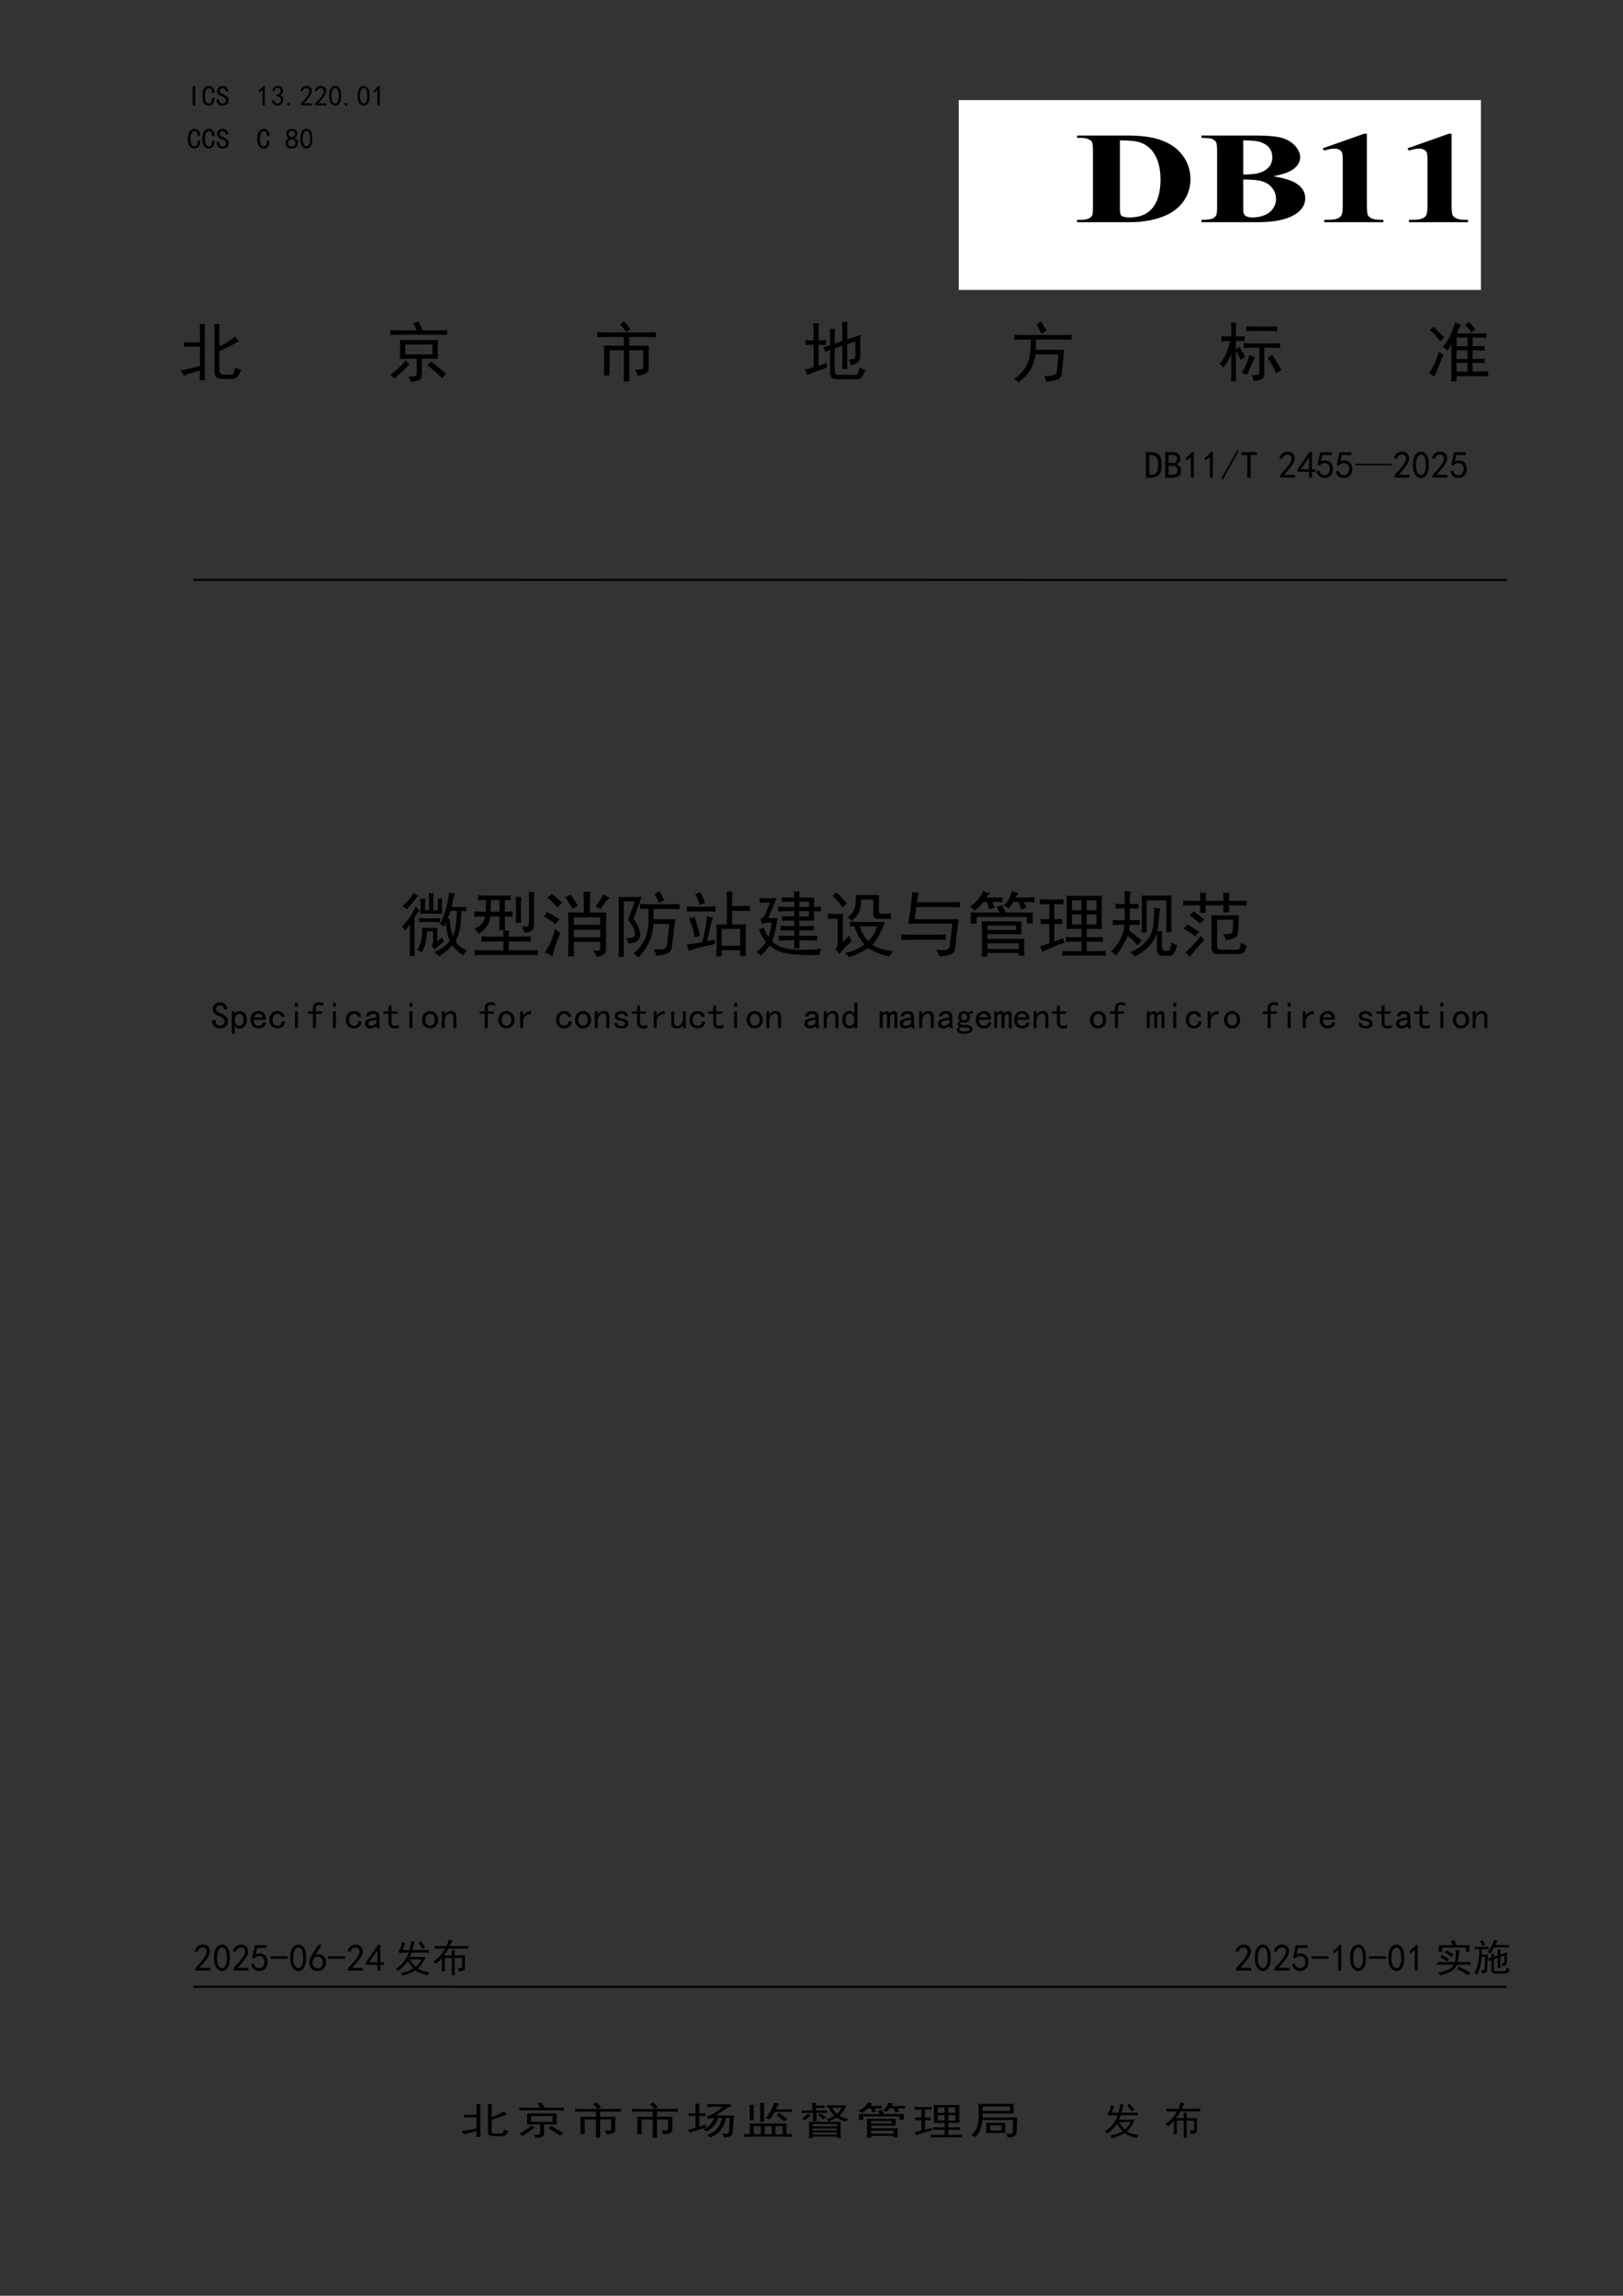 <?xml version="1.0" encoding="UTF-8" standalone="no"?>
<!DOCTYPE svg PUBLIC "-//W3C//DTD SVG 1.1//EN" "http://www.w3.org/Graphics/SVG/1.1/DTD/svg11.dtd">
<svg xmlns="http://www.w3.org/2000/svg" xmlns:xlink="http://www.w3.org/1999/xlink" version="1.1" width="595.32pt" height="841.92pt" viewBox="0 0 595.32 841.92">
<rect x="0" y="0" width="595.32" height="841.92" fill="#333333" stroke="none"/>
<g enable-background="new">
<g>
<g id="Layer-1" data-name="Artifact">
<clipPath id="cp0">
<path transform="matrix(1,0,0,-1,0,841.92)" d="M 0 0 L 595.32 0 L 595.32 841.92 L 0 841.92 Z " fill-rule="evenodd"/>
</clipPath>
<g clip-path="url(#cp0)">
<symbol id="font_1_3">
<path d="M -2147483500 -2147483500 Z "/>
</symbol>
<use xlink:href="#font_1_3" transform="matrix(.96,0,0,-.96,2061584300,-2061584100)"/>
</g>
<clipPath id="cp2">
<path transform="matrix(1,0,0,-1,0,841.92)" d="M 0 0 L 595.32 0 L 595.32 841.92 L 0 841.92 Z " fill-rule="evenodd"/>
</clipPath>
<g clip-path="url(#cp2)">
</g>
</g>
<g id="Layer-1" data-name="Artifact">
<clipPath id="cp3">
<path transform="matrix(1,0,0,-1,0,841.92)" d="M 0 0 L 595.32 0 L 595.32 841.92 L 0 841.92 Z " fill-rule="evenodd"/>
</clipPath>
<g clip-path="url(#cp3)">
<symbol id="font_4_3">
<path d="M -2147483500 -2147483500 Z "/>
</symbol>
<use xlink:href="#font_4_3" transform="matrix(.96,0,0,-.96,2061584300,-2061583200)"/>
</g>
<clipPath id="cp5">
<path transform="matrix(1,0,0,-1,0,841.92)" d="M 0 0 L 595.32 0 L 595.32 841.92 L 0 841.92 Z " fill-rule="evenodd"/>
</clipPath>
<g clip-path="url(#cp5)">
</g>
</g>
<g id="Layer-1" data-name="P">
<clipPath id="cp6">
<path transform="matrix(1,0,0,-1,0,841.92)" d="M 0 0 L 595.32 0 L 595.32 841.92 L 0 841.92 Z " fill-rule="evenodd"/>
</clipPath>
<g clip-path="url(#cp6)">
<symbol id="font_7_3">
<path d="M -2147483500 -2147483500 Z "/>
</symbol>
<use xlink:href="#font_7_3" transform="matrix(5.04,0,0,-5.04,10823316000,-10823316000)"/>
</g>
</g>
<clipPath id="cp8">
<path transform="matrix(1,0,0,-1,0,841.92)" d="M 67.344 784.32 L 538.054 784.32 L 538.054 813.6 L 67.344 813.6 Z " fill-rule="evenodd"/>
</clipPath>
<g clip-path="url(#cp8)">
<clipPath id="cp9">
<path transform="matrix(1,0,0,-1,0,841.92)" d="M 68.544 799.92 L 93.984 799.92 L 93.984 813.6 L 68.544 813.6 Z " fill-rule="evenodd"/>
</clipPath>
<g clip-path="url(#cp9)">
<g id="Layer-1" data-name="P">
<clipPath id="cp10">
<path transform="matrix(1,0,0,-1,0,841.92)" d="M 68.544 799.92 L 93.984 799.92 L 93.984 813.6 L 68.544 813.6 Z " fill-rule="evenodd"/>
</clipPath>
<g clip-path="url(#cp10)">
<symbol id="font_b_2c">
<path d="M .09 0 L 0 0 L 0 .668 L .09 .668 L .09 0 Z "/>
</symbol>
<symbol id="font_b_26">
<path d="M .43 .273 C .427 .174 .406 .104 .367 .062 C .328 .021 .281 0 .227 0 C .164 0 .111 .025 .066 .074 C .022 .126 0 .208 0 .32 C 0 .443 .021 .534 .062 .594 C .107 .654 .163 .684 .23 .684 C .288 .684 .335 .661 .371 .617 C .41 .576 .428 .516 .426 .438 L .34 .438 C .34 .495 .331 .538 .312 .566 C .294 .595 .267 .609 .23 .609 C .189 .609 .155 .587 .129 .543 C .105 .501 .094 .43 .094 .328 C .094 .234 .105 .168 .129 .129 C .155 .092 .188 .074 .227 .074 C .255 .074 .281 .087 .305 .113 C .328 .142 .34 .195 .34 .273 L .43 .273 Z "/>
</symbol>
<symbol id="font_b_36">
<path d="M .418 .195 C .418 .135 .398 .087 .359 .051 C .323 .017 .272 0 .207 0 C .142 0 .091 .018 .055 .055 C .018 .091 0 .137 0 .191 L 0 .219 L .09 .219 L .09 .195 C .09 .156 .102 .126 .125 .105 C .148 .085 .176 .074 .207 .074 C .249 .074 .279 .085 .297 .105 C .318 .129 .328 .156 .328 .188 C .328 .214 .316 .237 .293 .258 C .27 .281 .236 .302 .191 .32 C .129 .344 .083 .37 .055 .398 C .029 .427 .016 .461 .016 .5 C .016 .555 .034 .599 .07 .633 C .109 .667 .155 .684 .207 .684 C .275 .684 .323 .663 .352 .621 C .383 .582 .398 .539 .398 .492 L .309 .492 C .311 .521 .303 .547 .285 .57 C .267 .594 .241 .605 .207 .605 C .176 .605 .151 .596 .133 .578 C .115 .562 .105 .54 .105 .512 C .105 .488 .112 .467 .125 .449 C .141 .434 .178 .414 .238 .391 C .296 .367 .34 .339 .371 .305 C .402 .273 .418 .237 .418 .195 Z "/>
</symbol>
<symbol id="font_b_3">
<path d="M -2147483500 -2147483500 Z "/>
</symbol>
<use xlink:href="#font_b_2c" transform="matrix(10.56,0,0,-10.56,70.648,38.674)"/>
<use xlink:href="#font_b_26" transform="matrix(10.56,0,0,-10.56,74.195,38.756)"/>
<use xlink:href="#font_b_36" transform="matrix(10.56,0,0,-10.56,79.475,38.756)"/>
<use xlink:href="#font_b_3" transform="matrix(10.56,0,0,-10.56,22677427000,-22677427000)"/>
</g>
</g>
<g id="Layer-1" data-name="P">
<clipPath id="cp12">
<path transform="matrix(1,0,0,-1,0,841.92)" d="M 68.544 799.92 L 93.984 799.92 L 93.984 813.6 L 68.544 813.6 Z " fill-rule="evenodd"/>
</clipPath>
<g clip-path="url(#cp12)">
<use xlink:href="#font_b_3" transform="matrix(10.56,0,0,-10.56,22677427000,-22677427000)"/>
</g>
</g>
</g>
<clipPath id="cp13">
<path transform="matrix(1,0,0,-1,0,841.92)" d="M 93.984 799.92 L 536.854 799.92 L 536.854 813.6 L 93.984 813.6 Z " fill-rule="evenodd"/>
</clipPath>
<g clip-path="url(#cp13)">
<g id="Layer-1" data-name="P">
<clipPath id="cp14">
<path transform="matrix(1,0,0,-1,0,841.92)" d="M 93.984 799.92 L 536.854 799.92 L 536.854 813.6 L 93.984 813.6 Z " fill-rule="evenodd"/>
</clipPath>
<g clip-path="url(#cp14)">
<symbol id="font_b_14">
<path d="M .129 .539 C .095 .505 .052 .473 0 .441 L 0 .516 C .065 .56 .118 .612 .16 .672 L .207 .672 L .207 0 L .129 0 L .129 .539 Z "/>
</symbol>
<symbol id="font_b_16">
<path d="M 0 .18 L .07 .191 C .081 .158 .098 .129 .121 .105 C .145 .085 .173 .074 .207 .074 C .243 .077 .272 .091 .293 .117 C .314 .146 .323 .177 .32 .211 C .318 .247 .303 .275 .277 .293 C .254 .314 .215 .328 .16 .336 L .16 .387 C .215 .392 .254 .406 .277 .43 C .303 .453 .315 .483 .312 .52 C .31 .559 .293 .586 .262 .602 C .23 .62 .197 .622 .16 .609 C .126 .596 .099 .56 .078 .5 L .008 .512 C .023 .559 .044 .598 .07 .629 C .099 .66 .137 .678 .184 .684 C .23 .689 .271 .682 .305 .664 C .341 .648 .366 .622 .379 .586 C .395 .552 .397 .514 .387 .473 C .376 .431 .346 .395 .297 .363 C .333 .348 .361 .324 .379 .293 C .4 .262 .406 .22 .398 .168 C .393 .118 .371 .078 .332 .047 C .293 .016 .249 0 .199 0 C .15 .003 .107 .018 .07 .047 C .034 .078 .01 .122 0 .18 Z "/>
</symbol>
<symbol id="font_b_11">
<path d="M .09 0 L 0 0 L 0 .086 L .09 .086 L .09 0 Z "/>
</symbol>
<symbol id="font_b_15">
<path d="M .016 .016 C .018 .055 .036 .09 .07 .121 C .104 .152 .147 .201 .199 .266 C .251 .333 .285 .385 .301 .422 C .316 .458 .322 .49 .316 .516 C .314 .542 .302 .562 .281 .578 C .26 .596 .236 .604 .207 .602 C .181 .599 .155 .589 .129 .57 C .105 .552 .087 .525 .074 .488 L 0 .5 C .021 .56 .047 .603 .078 .629 C .112 .658 .151 .673 .195 .676 C .221 .678 .245 .677 .266 .672 C .286 .669 .307 .66 .328 .645 C .352 .632 .37 .611 .383 .582 C .398 .553 .404 .518 .398 .477 C .396 .438 .376 .389 .34 .332 C .303 .277 .233 .19 .129 .07 L .41 .07 L .41 0 L .016 0 L .016 .016 Z "/>
</symbol>
<symbol id="font_b_13">
<path d="M .003 .389 C .005 .46 .014 .514 .03 .553 C .048 .595 .073 .629 .104 .655 C .135 .681 .173 .694 .217 .694 C .264 .694 .305 .674 .339 .635 C .372 .599 .395 .552 .405 .495 C .415 .438 .418 .371 .413 .296 C .41 .223 .397 .163 .374 .116 C .353 .069 .32 .036 .276 .018 C .232 -0 .188 .001 .143 .022 C .099 .046 .068 .076 .049 .112 C .031 .148 .018 .186 .01 .225 C .003 .267 0 .322 .003 .389 M .085 .413 C .077 .342 .079 .279 .092 .221 C .105 .167 .126 .128 .155 .104 C .186 .081 .217 .076 .249 .089 C .28 .104 .302 .133 .315 .174 C .331 .219 .339 .266 .339 .315 C .339 .367 .336 .414 .331 .456 C .328 .497 .316 .535 .296 .569 C .277 .603 .251 .62 .217 .62 C .186 .622 .158 .607 .132 .573 C .108 .539 .092 .486 .085 .413 Z "/>
</symbol>
<use xlink:href="#font_b_14" transform="matrix(10.56,0,0,-10.56,94.933,38.633)"/>
<use xlink:href="#font_b_16" transform="matrix(10.56,0,0,-10.56,99.677,38.756)"/>
<use xlink:href="#font_b_11" transform="matrix(10.56,0,0,-10.56,105.369,38.674)"/>
<use xlink:href="#font_b_15" transform="matrix(10.56,0,0,-10.56,110.154,38.633)"/>
<use xlink:href="#font_b_15" transform="matrix(10.56,0,0,-10.56,115.434,38.633)"/>
<use xlink:href="#font_b_13" transform="matrix(10.56,0,0,-10.56,120.728,38.825)"/>
<use xlink:href="#font_b_11" transform="matrix(10.56,0,0,-10.56,126.373,38.674)"/>
<use xlink:href="#font_b_13" transform="matrix(10.56,0,0,-10.56,131.172,38.825)"/>
<use xlink:href="#font_b_14" transform="matrix(10.56,0,0,-10.56,137.057,38.633)"/>
</g>
</g>
<g id="Layer-1" data-name="P">
<clipPath id="cp15">
<path transform="matrix(1,0,0,-1,0,841.92)" d="M 93.984 799.92 L 536.854 799.92 L 536.854 813.6 L 93.984 813.6 Z " fill-rule="evenodd"/>
</clipPath>
<g clip-path="url(#cp15)">
<use xlink:href="#font_b_3" transform="matrix(10.56,0,0,-10.56,22677427000,-22677427000)" fill="#ff0000"/>
</g>
</g>
</g>
<clipPath id="cp16">
<path transform="matrix(1,0,0,-1,0,841.92)" d="M 68.544 784.32 L 93.984 784.32 L 93.984 799.92 L 68.544 799.92 Z " fill-rule="evenodd"/>
</clipPath>
<g clip-path="url(#cp16)">
<g id="Layer-1" data-name="P">
<clipPath id="cp17">
<path transform="matrix(1,0,0,-1,0,841.92)" d="M 68.544 784.32 L 93.984 784.32 L 93.984 799.92 L 68.544 799.92 Z " fill-rule="evenodd"/>
</clipPath>
<g clip-path="url(#cp17)">
<use xlink:href="#font_b_26" transform="matrix(10.56,0,0,-10.56,68.915,54.476)"/>
<use xlink:href="#font_b_26" transform="matrix(10.56,0,0,-10.56,74.195,54.476)"/>
<use xlink:href="#font_b_36" transform="matrix(10.56,0,0,-10.56,79.475,54.476)"/>
</g>
</g>
<g id="Layer-1" data-name="P">
<clipPath id="cp18">
<path transform="matrix(1,0,0,-1,0,841.92)" d="M 68.544 784.32 L 93.984 784.32 L 93.984 799.92 L 68.544 799.92 Z " fill-rule="evenodd"/>
</clipPath>
<g clip-path="url(#cp18)">
<use xlink:href="#font_b_3" transform="matrix(10.56,0,0,-10.56,22677427000,-22677427000)"/>
</g>
</g>
</g>
<clipPath id="cp19">
<path transform="matrix(1,0,0,-1,0,841.92)" d="M 93.984 784.32 L 536.854 784.32 L 536.854 799.92 L 93.984 799.92 Z " fill-rule="evenodd"/>
</clipPath>
<g clip-path="url(#cp19)">
<g id="Layer-1" data-name="P">
<clipPath id="cp20">
<path transform="matrix(1,0,0,-1,0,841.92)" d="M 93.984 784.32 L 536.854 784.32 L 536.854 799.92 L 93.984 799.92 Z " fill-rule="evenodd"/>
</clipPath>
<g clip-path="url(#cp20)">
<symbol id="font_b_1b">
<path d="M 0 .203 C 0 .234 .008 .264 .023 .293 C .039 .324 .065 .349 .102 .367 C .07 .385 .049 .405 .039 .426 C .029 .449 .022 .475 .02 .504 C .02 .533 .023 .557 .031 .578 C .042 .599 .056 .618 .074 .637 C .092 .655 .112 .667 .133 .672 C .156 .68 .181 .684 .207 .684 C .233 .684 .257 .681 .277 .676 C .298 .671 .32 .659 .344 .641 C .367 .625 .384 .602 .395 .57 C .405 .539 .404 .503 .391 .461 C .38 .419 .35 .387 .301 .363 C .345 .35 .376 .329 .395 .301 C .413 .275 .422 .242 .422 .203 C .422 .164 .415 .133 .402 .109 C .392 .086 .379 .066 .363 .051 C .35 .035 .331 .022 .305 .012 C .281 .004 .25 0 .211 0 C .174 0 .142 .004 .113 .012 C .087 .022 .065 .036 .047 .055 C .029 .073 .016 .094 .008 .117 C .003 .143 0 .172 0 .203 M .078 .207 C .078 .176 .083 .148 .094 .125 C .107 .102 .129 .086 .16 .078 C .191 .073 .224 .074 .258 .082 C .292 .09 .315 .108 .328 .137 C .341 .165 .345 .194 .34 .223 C .337 .251 .322 .275 .293 .293 C .264 .314 .233 .323 .199 .32 C .165 .318 .137 .306 .113 .285 C .092 .264 .081 .238 .078 .207 M .094 .512 C .094 .486 .103 .461 .121 .438 C .139 .414 .168 .402 .207 .402 C .246 .402 .275 .414 .293 .438 C .314 .461 .323 .488 .32 .52 C .32 .553 .309 .578 .285 .594 C .264 .609 .234 .616 .195 .613 C .159 .611 .133 .599 .117 .578 C .102 .56 .094 .538 .094 .512 Z "/>
</symbol>
<use xlink:href="#font_b_26" transform="matrix(10.56,0,0,-10.56,94.355,54.476)"/>
<use xlink:href="#font_b_3" transform="matrix(10.56,0,0,-10.56,22677427000,-22677427000)"/>
<use xlink:href="#font_b_1b" transform="matrix(10.56,0,0,-10.56,104.833,54.476)"/>
<use xlink:href="#font_b_13" transform="matrix(10.56,0,0,-10.56,110.168,54.545)"/>
</g>
</g>
<g id="Layer-1" data-name="P">
<clipPath id="cp21">
<path transform="matrix(1,0,0,-1,0,841.92)" d="M 93.984 784.32 L 536.854 784.32 L 536.854 799.92 L 93.984 799.92 Z " fill-rule="evenodd"/>
</clipPath>
<g clip-path="url(#cp21)">
<use xlink:href="#font_b_3" transform="matrix(10.56,0,0,-10.56,22677427000,-22677427000)" fill="#ff0000"/>
</g>
</g>
</g>
</g>
<clipPath id="cp22">
<path transform="matrix(1,0,0,-1,0,841.92)" d="M 56.16 697.3 L 556.3 697.3 L 556.3 728.5 L 56.16 728.5 Z " fill-rule="evenodd"/>
</clipPath>
<g clip-path="url(#cp22)">
<g id="Layer-1" data-name="P">
<clipPath id="cp23">
<path transform="matrix(1,0,0,-1,0,841.92)" d="M 56.16 697.3 L 556.3 697.3 L 556.3 728.5 L 56.16 728.5 Z " fill-rule="evenodd"/>
</clipPath>
<g clip-path="url(#cp23)">
<symbol id="font_18_94d">
<path d="M .594 .859 C .591 .833 .59 .807 .59 .781 L .59 .516 C .681 .557 .76 .608 .828 .668 C .844 .642 .865 .617 .891 .594 C .862 .581 .816 .557 .754 .523 C .691 .492 .637 .466 .59 .445 L .59 .152 C .59 .111 .609 .089 .648 .086 L .746 .086 C .772 .083 .79 .087 .801 .098 C .811 .111 .822 .145 .832 .199 C .853 .178 .883 .165 .922 .16 C .901 .105 .882 .069 .863 .051 C .848 .03 .824 .02 .793 .02 L .621 .02 C .548 .02 .513 .059 .516 .137 L .516 .781 C .516 .807 .514 .833 .512 .859 L .594 .859 M .293 .578 L .293 .777 C .293 .798 .292 .826 .289 .859 L .371 .859 C .368 .826 .367 .797 .367 .773 L .367 .121 C .367 .092 .368 .052 .371 0 L .289 0 C .292 .052 .293 .102 .293 .148 C .238 .135 .189 .121 .145 .105 C .1 .092 .068 .079 .047 .066 C .034 .095 .018 .124 0 .152 C .029 .155 .076 .164 .141 .18 C .206 .195 .257 .208 .293 .219 L .293 .512 L .152 .512 C .121 .512 .086 .51 .047 .508 L .047 .582 C .086 .579 .121 .578 .152 .578 L .293 .578 Z "/>
</symbol>
<symbol id="font_18_4e2">
<path d="M .73 .641 C .728 .599 .727 .548 .727 .488 C .727 .431 .728 .387 .73 .355 L .484 .355 L .484 .117 C .484 .073 .473 .044 .449 .031 C .426 .018 .382 .008 .316 0 C .309 .031 .296 .06 .277 .086 C .335 .083 .37 .085 .383 .09 C .398 .095 .406 .113 .406 .145 L .406 .355 L .148 .355 C .151 .4 .152 .449 .152 .504 C .152 .559 .151 .604 .148 .641 L .73 .641 M .426 .926 C .452 .884 .477 .839 .5 .789 L .715 .789 C .775 .789 .827 .79 .871 .793 L .871 .719 C .827 .721 .775 .723 .715 .723 L .156 .723 C .107 .723 .055 .721 0 .719 L 0 .793 C .052 .79 .104 .789 .156 .789 L .406 .789 C .398 .812 .38 .848 .352 .895 C .383 .905 .408 .915 .426 .926 M .648 .422 L .648 .574 L .23 .574 L .23 .422 L .648 .422 M .297 .27 C .25 .223 .173 .15 .066 .051 C .046 .074 .025 .095 .004 .113 C .113 .194 .19 .267 .234 .332 C .253 .309 .273 .288 .297 .27 M .621 .316 C .676 .275 .723 .237 .762 .203 C .803 .172 .835 .146 .855 .125 C .835 .104 .814 .082 .793 .059 C .757 .1 .682 .165 .57 .254 C .586 .272 .603 .293 .621 .316 Z "/>
</symbol>
<symbol id="font_18_1438">
<path d="M .691 .75 C .754 .75 .822 .751 .895 .754 L .895 .676 C .822 .678 .754 .68 .691 .68 L .488 .68 L .488 .547 L .789 .547 C .786 .5 .785 .452 .785 .402 L .785 .211 C .785 .167 .77 .137 .738 .121 C .71 .105 .668 .095 .613 .09 C .608 .121 .596 .152 .578 .184 C .633 .184 .667 .185 .68 .188 C .695 .19 .703 .203 .703 .227 L .703 .477 L .488 .477 L .488 .168 C .488 .103 .49 .047 .492 0 L .402 0 C .405 .047 .406 .103 .406 .168 L .406 .477 L .188 .477 L .188 .094 L .102 .094 C .104 .135 .105 .185 .105 .242 L .105 .387 C .105 .447 .104 .5 .102 .547 L .406 .547 L .406 .68 L .203 .68 C .135 .68 .068 .678 0 .676 L 0 .754 C .068 .751 .135 .75 .203 .75 L .691 .75 M .41 .918 C .441 .887 .474 .845 .508 .793 C .479 .78 .456 .767 .438 .754 C .414 .796 .384 .836 .348 .875 C .368 .891 .389 .905 .41 .918 Z "/>
</symbol>
<use xlink:href="#font_18_94d" transform="matrix(24,0,0,-24,66.309,139.441)"/>
<use xlink:href="#font_18_4e2" transform="matrix(24,0,0,-24,143.118,140.097)"/>
<use xlink:href="#font_18_1438" transform="matrix(24,0,0,-24,219.083,139.91)"/>
</g>
<clipPath id="cp25">
<path transform="matrix(1,0,0,-1,0,841.92)" d="M 56.16 697.3 L 556.3 697.3 L 556.3 728.5 L 56.16 728.5 Z " fill-rule="evenodd"/>
</clipPath>
<g clip-path="url(#cp25)">
<symbol id="font_18_d66">
<path d="M .316 .414 C .303 .445 .292 .47 .281 .488 C .31 .493 .345 .504 .387 .52 L .387 .609 C .387 .656 .385 .71 .383 .77 L .461 .77 C .458 .715 .457 .663 .457 .613 L .457 .543 L .574 .586 L .574 .742 C .574 .786 .573 .831 .57 .875 L .652 .875 C .65 .844 .648 .798 .648 .738 L .648 .609 C .688 .62 .755 .642 .852 .676 C .849 .645 .848 .599 .848 .539 L .848 .387 C .85 .319 .837 .276 .809 .258 C .783 .24 .749 .225 .707 .215 C .699 .241 .688 .268 .672 .297 C .719 .302 .747 .309 .758 .316 C .771 .327 .776 .357 .773 .406 L .773 .574 C .729 .561 .688 .548 .648 .535 L .648 .273 C .648 .227 .65 .188 .652 .156 L .57 .156 C .573 .203 .574 .242 .574 .273 L .574 .512 L .457 .469 L .457 .145 C .457 .092 .475 .066 .512 .066 L .762 .066 C .788 .066 .805 .074 .812 .09 C .82 .108 .828 .138 .836 .18 C .862 .161 .891 .15 .922 .145 C .906 .087 .889 .049 .871 .031 C .853 .01 .824 0 .785 0 L .477 0 C .419 0 .389 .035 .387 .105 L .387 .445 C .355 .435 .332 .424 .316 .414 M .211 .203 C .247 .214 .289 .229 .336 .25 C .333 .221 .332 .195 .332 .172 C .288 .156 .237 .139 .18 .121 C .125 .103 .078 .083 .039 .062 C .031 .089 .018 .116 0 .145 C .039 .155 .083 .168 .133 .184 L .133 .527 C .083 .527 .043 .526 .012 .523 L .012 .598 C .043 .595 .083 .594 .133 .594 L .133 .719 C .133 .763 .132 .807 .129 .852 L .215 .852 C .212 .818 .211 .773 .211 .719 L .211 .594 C .258 .594 .296 .595 .324 .598 L .324 .523 C .296 .526 .258 .527 .211 .527 L .211 .203 Z "/>
</symbol>
<symbol id="font_18_1bef">
<path d="M .008 .73 C .049 .728 .095 .727 .145 .727 L .727 .727 C .789 .727 .84 .728 .879 .73 L .879 .652 C .845 .655 .798 .656 .738 .656 L .336 .656 C .336 .628 .335 .576 .332 .5 L .77 .5 C .764 .466 .759 .417 .754 .352 L .73 .137 C .725 .09 .703 .06 .664 .047 C .625 .031 .568 .02 .492 .012 C .49 .046 .479 .076 .461 .102 C .521 .099 .566 .102 .598 .109 C .629 .117 .648 .139 .656 .176 L .68 .43 L .328 .43 C .318 .357 .301 .296 .277 .246 C .257 .197 .227 .151 .188 .109 C .148 .068 .109 .031 .07 0 C .06 .016 .036 .034 0 .055 C .034 .073 .069 .102 .105 .141 C .145 .18 .176 .224 .199 .273 C .225 .323 .241 .378 .246 .438 C .254 .497 .258 .57 .258 .656 L .148 .656 C .091 .656 .044 .655 .008 .652 L .008 .73 M .422 .746 C .398 .798 .372 .846 .344 .891 C .367 .904 .391 .918 .414 .934 C .443 .889 .471 .841 .5 .789 C .474 .779 .448 .764 .422 .746 Z "/>
</symbol>
<symbol id="font_18_1e3d">
<path d="M .18 .777 C .18 .819 .178 .859 .176 .898 L .254 .898 C .251 .862 .25 .822 .25 .777 L .25 .684 C .292 .684 .336 .685 .383 .688 L .383 .613 C .336 .616 .292 .617 .25 .617 L .25 .484 C .268 .497 .286 .512 .305 .527 C .339 .473 .368 .419 .395 .367 C .366 .354 .341 .34 .32 .324 C .305 .376 .281 .424 .25 .469 L .25 .164 C .25 .109 .251 .055 .254 0 L .176 0 C .178 .057 .18 .112 .18 .164 L .18 .418 C .154 .345 .113 .275 .059 .207 C .043 .228 .023 .247 0 .266 C .044 .31 .079 .365 .105 .43 C .134 .497 .152 .56 .16 .617 C .111 .617 .068 .615 .031 .609 L .031 .688 C .081 .685 .13 .684 .18 .684 L .18 .777 M .789 .578 C .841 .578 .887 .579 .926 .582 L .926 .508 C .887 .51 .846 .512 .805 .512 L .684 .512 L .684 .117 C .684 .076 .672 .048 .648 .035 C .625 .022 .583 .012 .523 .004 C .518 .035 .508 .065 .492 .094 C .544 .094 .577 .095 .59 .098 C .603 .103 .609 .118 .609 .145 L .609 .512 L .512 .512 C .447 .512 .4 .509 .371 .504 L .371 .582 C .405 .579 .452 .578 .512 .578 L .789 .578 M .746 .836 C .801 .836 .845 .837 .879 .84 L .879 .762 C .829 .767 .777 .77 .723 .77 L .531 .77 C .49 .77 .449 .767 .41 .762 L .41 .84 C .447 .837 .487 .836 .531 .836 L .746 .836 M .805 .406 C .862 .318 .91 .238 .949 .168 C .921 .155 .892 .139 .863 .121 C .835 .197 .792 .276 .734 .359 C .76 .372 .784 .388 .805 .406 M .543 .367 C .533 .352 .513 .31 .484 .242 C .456 .174 .434 .126 .418 .098 C .395 .111 .368 .122 .34 .133 C .374 .185 .398 .232 .414 .273 C .432 .318 .447 .361 .457 .402 C .486 .389 .514 .378 .543 .367 Z "/>
</symbol>
<symbol id="font_18_7fc">
<path d="M .207 .527 C .238 .556 .273 .608 .312 .684 C .352 .762 .379 .835 .395 .902 C .423 .889 .454 .878 .488 .867 C .473 .849 .452 .805 .426 .734 L .711 .734 C .771 .734 .826 .736 .875 .738 L .875 .668 C .823 .671 .768 .672 .711 .672 L .664 .672 L .664 .539 C .74 .539 .801 .54 .848 .543 L .848 .473 C .801 .475 .74 .477 .664 .477 L .664 .344 C .742 .344 .803 .345 .848 .348 L .848 .281 C .803 .284 .742 .285 .664 .285 L .664 .152 C .773 .152 .853 .154 .902 .156 L .902 .078 C .853 .081 .797 .082 .734 .082 L .418 .082 L .418 0 L .336 0 C .339 .047 .34 .113 .34 .199 L .34 .57 C .324 .542 .305 .508 .281 .469 C .26 .495 .236 .514 .207 .527 M .219 .414 C .193 .349 .168 .286 .145 .227 C .121 .167 .099 .116 .078 .074 C .055 .092 .029 .109 0 .125 C .029 .172 .055 .219 .078 .266 C .102 .315 .125 .378 .148 .453 C .167 .435 .19 .422 .219 .414 M .586 .344 L .586 .477 L .418 .477 L .418 .344 L .586 .344 M .586 .539 L .586 .672 L .418 .672 L .418 .539 L .586 .539 M .586 .152 L .586 .285 L .418 .285 L .418 .152 L .586 .152 M .07 .84 C .083 .824 .105 .799 .137 .766 C .171 .734 .202 .703 .23 .672 C .207 .648 .188 .628 .172 .609 C .143 .651 .09 .711 .012 .789 C .033 .805 .052 .822 .07 .84 M .605 .91 C .652 .866 .686 .828 .707 .797 C .689 .786 .668 .771 .645 .75 C .626 .781 .594 .819 .547 .863 C .562 .871 .582 .887 .605 .91 Z "/>
</symbol>
<use xlink:href="#font_18_d66" transform="matrix(24,0,0,-24,295.201,139.066)"/>
<use xlink:href="#font_18_1bef" transform="matrix(24,0,0,-24,371.916,140.285)"/>
<use xlink:href="#font_18_1e3d" transform="matrix(24,0,0,-24,447.319,139.816)"/>
<use xlink:href="#font_18_7fc" transform="matrix(24,0,0,-24,524.221,139.91)"/>
</g>
</g>
<g id="Layer-1" data-name="P">
<clipPath id="cp26">
<path transform="matrix(1,0,0,-1,0,841.92)" d="M 56.16 697.3 L 556.3 697.3 L 556.3 728.5 L 56.16 728.5 Z " fill-rule="evenodd"/>
</clipPath>
<g clip-path="url(#cp26)">
<use xlink:href="#font_7_3" transform="matrix(24,0,0,-24,51539605000,-51539605000)"/>
</g>
</g>
</g>
<clipPath id="cp27">
<path transform="matrix(1,0,0,-1,0,841.92)" d="M 61.8 646.54 L 547.9 646.54 L 547.9 677.74 L 61.8 677.74 Z " fill-rule="evenodd"/>
</clipPath>
<g clip-path="url(#cp27)">
<g id="Layer-1" data-name="P">
<clipPath id="cp28">
<path transform="matrix(1,0,0,-1,0,841.92)" d="M 61.8 646.54 L 547.9 646.54 L 547.9 677.74 L 61.8 677.74 Z " fill-rule="evenodd"/>
</clipPath>
<g clip-path="url(#cp28)">
<symbol id="font_b_27">
<path d="M .414 .332 C .414 .212 .388 .126 .336 .074 C .286 .025 .219 0 .133 0 L 0 0 L 0 .668 L .133 .668 C .229 .668 .299 .642 .344 .59 C .391 .538 .414 .452 .414 .332 M .32 .332 C .32 .428 .305 .496 .273 .535 C .242 .574 .195 .594 .133 .594 L .09 .594 L .09 .074 L .133 .074 C .195 .074 .242 .092 .273 .129 C .305 .168 .32 .236 .32 .332 Z "/>
</symbol>
<symbol id="font_b_25">
<path d="M .418 .199 C .418 .124 .397 .072 .355 .043 C .314 .014 .26 0 .195 0 L 0 0 L 0 .668 L .203 .668 C .268 .668 .316 .651 .348 .617 C .382 .583 .398 .543 .398 .496 C .398 .449 .387 .414 .363 .391 C .342 .37 .32 .355 .297 .348 C .328 .34 .355 .323 .379 .297 C .405 .273 .418 .241 .418 .199 M .309 .496 C .309 .53 .298 .555 .277 .57 C .259 .586 .236 .594 .207 .594 L .09 .594 L .09 .387 L .203 .387 C .232 .387 .257 .395 .277 .41 C .298 .428 .309 .457 .309 .496 M .324 .199 C .324 .241 .31 .27 .281 .285 C .255 .303 .225 .312 .191 .312 L .09 .312 L .09 .074 L .18 .074 C .227 .074 .262 .083 .285 .102 C .311 .12 .324 .152 .324 .199 Z "/>
</symbol>
<symbol id="font_b_12">
<path d="M .453 .738 L .039 0 L 0 .023 L .414 .762 L .453 .738 Z "/>
</symbol>
<symbol id="font_b_37">
<path d="M .402 .594 L .246 .594 L .246 0 L .156 0 L .156 .594 L 0 .594 L 0 .668 L .402 .668 L .402 .594 Z "/>
</symbol>
<use xlink:href="#font_b_27" transform="matrix(14.04,0,0,-14.04,420.313,175.186)"/>
<use xlink:href="#font_b_25" transform="matrix(14.04,0,0,-14.04,427.375,175.186)"/>
<use xlink:href="#font_b_14" transform="matrix(14.04,0,0,-14.04,434.997,175.131)"/>
<use xlink:href="#font_b_14" transform="matrix(14.04,0,0,-14.04,441.961,175.131)"/>
<use xlink:href="#font_b_12" transform="matrix(14.04,0,0,-14.04,447.981,175.844)"/>
<use xlink:href="#font_b_37" transform="matrix(14.04,0,0,-14.04,455.329,175.186)"/>
<use xlink:href="#font_b_3" transform="matrix(14.04,0,0,-14.04,30150669000,-30150669000)"/>
</g>
<clipPath id="cp29">
<path transform="matrix(1,0,0,-1,0,841.92)" d="M 61.8 646.54 L 547.9 646.54 L 547.9 677.74 L 61.8 677.74 Z " fill-rule="evenodd"/>
</clipPath>
<g clip-path="url(#cp29)">
<symbol id="font_b_17">
<path d="M .301 .148 L 0 .148 L 0 .215 L .316 .672 L .375 .672 L .375 .215 L .469 .215 L .469 .148 L .375 .148 L .375 0 L .301 0 L .301 .148 M .301 .215 L .301 .523 L .082 .215 L .301 .215 Z "/>
</symbol>
<symbol id="font_b_18">
<path d="M .07 .198 C .089 .128 .12 .089 .164 .081 C .208 .073 .243 .077 .27 .092 C .298 .111 .318 .133 .328 .159 C .341 .188 .346 .219 .344 .253 C .344 .286 .335 .315 .316 .339 C .301 .362 .28 .378 .254 .385 C .228 .393 .198 .393 .164 .385 C .133 .378 .107 .359 .086 .331 L .02 .339 C .025 .354 .049 .466 .094 .674 L .402 .674 L .402 .604 L .152 .604 C .139 .534 .126 .478 .113 .436 C .152 .454 .189 .462 .223 .46 C .257 .46 .289 .452 .32 .436 C .352 .423 .374 .404 .387 .378 C .402 .354 .413 .329 .418 .303 C .426 .28 .428 .254 .426 .225 C .426 .197 .421 .167 .41 .135 C .4 .107 .384 .082 .363 .061 C .342 .043 .316 .027 .285 .014 C .257 .004 .223 0 .184 .003 C .145 .005 .107 .02 .07 .046 C .036 .072 .013 .116 0 .178 L .07 .198 Z "/>
</symbol>
<use xlink:href="#font_b_15" transform="matrix(14.04,0,0,-14.04,469.259,175.131)"/>
<use xlink:href="#font_b_17" transform="matrix(14.04,0,0,-14.04,475.948,175.131)"/>
<use xlink:href="#font_b_18" transform="matrix(14.04,0,0,-14.04,482.967,175.332)"/>
<use xlink:href="#font_b_18" transform="matrix(14.04,0,0,-14.04,490.029,175.332)"/>
</g>
<clipPath id="cp30">
<path transform="matrix(1,0,0,-1,0,841.92)" d="M 61.8 646.54 L 547.9 646.54 L 547.9 677.74 L 61.8 677.74 Z " fill-rule="evenodd"/>
</clipPath>
<g clip-path="url(#cp30)">
<symbol id="font_1f_fc">
<path d="M 0 .039 L .941 .039 L .941 0 L 0 0 L 0 .039 Z "/>
</symbol>
<use xlink:href="#font_1f_fc" transform="matrix(14.04,0,0,-14.04,497.219,170.634)"/>
</g>
<clipPath id="cp32">
<path transform="matrix(1,0,0,-1,0,841.92)" d="M 61.8 646.54 L 547.9 646.54 L 547.9 677.74 L 61.8 677.74 Z " fill-rule="evenodd"/>
</clipPath>
<g clip-path="url(#cp32)">
<use xlink:href="#font_b_15" transform="matrix(14.04,0,0,-14.04,511.259,175.131)"/>
<use xlink:href="#font_b_13" transform="matrix(14.04,0,0,-14.04,518.241,175.387)"/>
<use xlink:href="#font_b_15" transform="matrix(14.04,0,0,-14.04,525.186,175.131)"/>
<use xlink:href="#font_b_18" transform="matrix(14.04,0,0,-14.04,532.029,175.332)"/>
</g>
<clipPath id="cp33">
<path transform="matrix(1,0,0,-1,0,841.92)" d="M 61.8 646.54 L 547.9 646.54 L 547.9 677.74 L 61.8 677.74 Z " fill-rule="evenodd"/>
</clipPath>
<g clip-path="url(#cp33)">
<use xlink:href="#font_b_3" transform="matrix(14.04,0,0,-14.04,30150669000,-30150669000)"/>
</g>
</g>
<g id="Layer-1" data-name="P">
<clipPath id="cp34">
<path transform="matrix(1,0,0,-1,0,841.92)" d="M 61.8 646.54 L 547.9 646.54 L 547.9 677.74 L 61.8 677.74 Z " fill-rule="evenodd"/>
</clipPath>
<g clip-path="url(#cp34)">
<use xlink:href="#font_b_3" transform="matrix(10.56,0,0,-10.56,22677427000,-22677427000)"/>
</g>
</g>
</g>
<clipPath id="cp35">
<path transform="matrix(1,0,0,-1,0,841.92)" d="M 351.67 735.58 L 543.21 735.58 L 543.21 805.204 L 351.67 805.204 Z " fill-rule="evenodd"/>
</clipPath>
<g clip-path="url(#cp35)">
<g id="Layer-1" data-name="P">
<path transform="matrix(1,0,0,-1,0,841.92)" d="M 351.67 735.58 L 543.21 735.58 L 543.21 805.204 L 351.67 805.204 Z " fill="#ffffff" fill-rule="evenodd"/>
</g>
<g id="Layer-1" data-name="P">
<clipPath id="cp36">
<path transform="matrix(1,0,0,-1,0,841.92)" d="M 351.67 735.58 L 543.21 735.58 L 543.21 805.204 L 351.67 805.204 Z " fill-rule="evenodd"/>
</clipPath>
<g clip-path="url(#cp36)">
<symbol id="font_25_27">
<path d="M 0 0 L 0 .018 L .022 .018 C .041 .018 .056 .021 .066 .027 C .076 .033 .084 .041 .089 .052 C .092 .059 .093 .079 .093 .113 L .093 .549 C .093 .583 .091 .604 .088 .612 C .084 .621 .077 .628 .066 .634 C .055 .641 .041 .644 .022 .644 L 0 .644 L 0 .662 L .296 .662 C .375 .662 .439 .651 .487 .63 C .546 .604 .591 .564 .621 .51 C .652 .457 .667 .396 .667 .329 C .667 .283 .66 .24 .645 .2 C .63 .161 .61 .129 .586 .103 C .563 .078 .535 .057 .504 .042 C .473 .026 .435 .014 .39 .006 C .37 .002 .339 0 .296 0 L 0 0 M .252 .625 L .252 .108 C .252 .081 .254 .064 .256 .058 C .259 .051 .263 .047 .27 .043 C .278 .039 .291 .036 .308 .036 C .362 .036 .403 .055 .432 .092 C .471 .142 .491 .22 .491 .325 C .491 .41 .477 .478 .451 .529 C .43 .569 .402 .596 .369 .61 C .346 .62 .307 .625 .252 .625 Z "/>
</symbol>
<symbol id="font_25_25">
<path d="M .424 .351 C .487 .336 .531 .319 .556 .298 C .593 .268 .611 .23 .611 .183 C .611 .133 .591 .092 .551 .059 C .502 .02 .43 0 .336 0 L 0 0 L 0 .018 C .031 .018 .051 .021 .062 .026 C .073 .032 .081 .04 .085 .049 C .09 .058 .092 .08 .092 .116 L .092 .546 C .092 .582 .09 .604 .085 .613 C .081 .623 .073 .63 .062 .636 C .051 .641 .03 .644 0 .644 L 0 .662 L .317 .662 C .393 .662 .447 .655 .479 .642 C .51 .628 .535 .608 .553 .581 C .571 .554 .581 .526 .581 .496 C .581 .464 .569 .435 .546 .41 C .523 .385 .482 .366 .424 .351 M .246 .364 C .292 .364 .326 .369 .348 .38 C .37 .39 .387 .405 .399 .424 C .411 .443 .417 .467 .417 .496 C .417 .525 .411 .549 .399 .568 C .388 .587 .371 .601 .35 .611 C .328 .621 .294 .625 .246 .625 L .246 .364 M .246 .326 L .246 .114 L .246 .089 C .246 .072 .25 .058 .259 .049 C .268 .041 .281 .036 .299 .036 C .325 .036 .349 .042 .371 .053 C .393 .065 .41 .082 .421 .104 C .433 .126 .439 .15 .439 .177 C .439 .208 .432 .236 .417 .26 C .403 .285 .383 .302 .358 .312 C .333 .322 .296 .326 .246 .326 Z "/>
</symbol>
<use xlink:href="#font_25_27" transform="matrix(62.314,0,0,-48,395.091,81.48)"/>
<use xlink:href="#font_25_25" transform="matrix(62.314,0,0,-48,440.697,81.48)"/>
</g>
</g>
<g id="Layer-1" data-name="P">
<clipPath id="cp38">
<path transform="matrix(1,0,0,-1,0,841.92)" d="M 351.67 735.58 L 543.21 735.58 L 543.21 805.204 L 351.67 805.204 Z " fill-rule="evenodd"/>
</clipPath>
<g clip-path="url(#cp38)">
<symbol id="font_25_14">
<path d="M .26 .676 L .26 .134 C .26 .094 .262 .068 .265 .056 C .269 .045 .276 .036 .288 .029 C .299 .022 .317 .018 .342 .018 L .357 .018 L .357 0 L .009 0 L .009 .018 L .026 .018 C .055 .018 .075 .021 .087 .028 C .099 .034 .107 .043 .111 .055 C .116 .066 .118 .093 .118 .134 L .118 .478 C .118 .508 .116 .527 .113 .535 C .11 .542 .105 .549 .097 .554 C .089 .56 .08 .562 .069 .562 C .053 .562 .033 .557 .009 .547 L 0 .564 L .244 .676 L .26 .676 Z "/>
</symbol>
<use xlink:href="#font_25_14" transform="matrix(62.314,0,0,-48,485.168,81.48)"/>
<use xlink:href="#font_25_14" transform="matrix(62.314,0,0,-48,516.246,81.48)"/>
</g>
</g>
<g id="Layer-1" data-name="P">
<clipPath id="cp39">
<path transform="matrix(1,0,0,-1,0,841.92)" d="M 351.67 735.58 L 543.21 735.58 L 543.21 805.204 L 351.67 805.204 Z " fill-rule="evenodd"/>
</clipPath>
<g clip-path="url(#cp39)">
<symbol id="font_25_3">
<path d="M -2147483500 -2147483500 Z "/>
</symbol>
<use xlink:href="#font_25_3" transform="matrix(62.314,0,0,-48,133817430000,-103079210000)"/>
</g>
</g>
</g>
<clipPath id="cp40">
<path transform="matrix(1,0,0,-1,0,841.92)" d="M 56.64 172.7 L 538.78 172.7 L 538.78 521.47 L 56.64 521.47 Z " fill-rule="evenodd"/>
</clipPath>
<g clip-path="url(#cp40)">
<g id="Layer-1" data-name="P">
<clipPath id="cp41">
<path transform="matrix(1,0,0,-1,0,841.92)" d="M 56.64 172.7 L 538.78 172.7 L 538.78 521.47 L 56.64 521.47 Z " fill-rule="evenodd"/>
</clipPath>
<g clip-path="url(#cp41)">
<use xlink:href="#font_7_3" transform="matrix(26.04,0,0,-26.04,55920474000,-55920474000)"/>
</g>
</g>
</g>
<clipPath id="cp42">
<path transform="matrix(1,0,0,-1,0,841.92)" d="M 61.56 173.06 L 543.58 173.06 L 543.58 521.83 L 61.56 521.83 Z " fill-rule="evenodd"/>
</clipPath>
<g clip-path="url(#cp42)">
<g id="Layer-1" data-name="P">
<clipPath id="cp43">
<path transform="matrix(1,0,0,-1,0,841.92)" d="M 61.56 173.06 L 543.58 173.06 L 543.58 521.83 L 61.56 521.83 Z " fill-rule="evenodd"/>
</clipPath>
<g clip-path="url(#cp43)">
<symbol id="font_18_15e4">
<path d="M .59 .418 C .569 .436 .549 .448 .531 .453 C .57 .529 .6 .608 .621 .691 C .645 .777 .658 .848 .66 .902 C .689 .892 .716 .885 .742 .883 C .727 .846 .711 .784 .695 .695 L .82 .695 C .849 .695 .876 .697 .902 .699 L .902 .637 C .863 .639 .84 .641 .832 .641 C .832 .568 .828 .497 .82 .43 C .812 .365 .79 .293 .754 .215 C .767 .189 .786 .164 .812 .141 C .841 .12 .875 .1 .914 .082 C .883 .061 .866 .038 .863 .012 C .798 .051 .746 .099 .707 .156 C .652 .096 .591 .044 .523 0 C .505 .021 .48 .04 .449 .059 C .504 .082 .547 .105 .578 .129 C .609 .152 .639 .182 .668 .219 C .639 .289 .621 .375 .613 .477 L .59 .418 M .25 .648 C .227 .63 .201 .595 .172 .543 L .172 .168 C .172 .121 .173 .068 .176 .008 L .105 .008 C .108 .068 .109 .121 .109 .168 L .109 .453 C .086 .422 .064 .391 .043 .359 C .03 .385 .016 .406 0 .422 C .031 .453 .065 .495 .102 .547 C .138 .599 .167 .652 .188 .707 C .206 .678 .227 .659 .25 .648 M .496 .402 C .493 .353 .492 .288 .492 .207 C .516 .225 .538 .246 .559 .27 L .59 .207 C .572 .197 .549 .181 .523 .16 C .5 .139 .477 .117 .453 .094 L .414 .152 C .427 .163 .434 .18 .434 .203 L .434 .352 L .348 .352 C .348 .294 .342 .242 .332 .195 C .324 .151 .303 .103 .27 .051 C .251 .072 .23 .087 .207 .098 C .246 .142 .268 .194 .273 .254 C .281 .316 .284 .366 .281 .402 L .496 .402 M .324 .812 C .322 .768 .32 .715 .32 .652 L .379 .652 C .379 .757 .378 .836 .375 .891 L .441 .891 C .439 .839 .438 .759 .438 .652 L .504 .652 C .504 .704 .503 .758 .5 .812 L .562 .812 C .56 .784 .559 .749 .559 .707 C .559 .668 .56 .633 .562 .602 L .254 .602 C .257 .638 .258 .673 .258 .707 C .258 .741 .257 .776 .254 .812 L .324 .812 M .664 .535 C .674 .426 .691 .341 .715 .281 C .736 .333 .749 .385 .754 .438 C .762 .492 .767 .56 .77 .641 L .68 .641 C .669 .607 .655 .569 .637 .527 L .664 .535 M .223 .852 C .178 .794 .125 .73 .062 .66 C .047 .678 .027 .694 .004 .707 C .079 .775 .132 .839 .16 .898 C .176 .883 .197 .867 .223 .852 M .535 .48 C .496 .483 .447 .484 .387 .484 C .327 .484 .277 .483 .238 .48 L .238 .539 C .277 .536 .327 .535 .387 .535 C .447 .535 .496 .536 .535 .539 L .535 .48 Z "/>
</symbol>
<symbol id="font_18_dc1">
<path d="M .352 .355 C .354 .413 .355 .461 .355 .5 L .355 .547 L .227 .547 C .216 .482 .195 .43 .164 .391 C .133 .352 .099 .322 .062 .301 C .049 .324 .029 .349 0 .375 C .049 .393 .085 .417 .105 .445 C .129 .477 .145 .51 .152 .547 C .105 .547 .055 .546 0 .543 L 0 .617 C .057 .615 .111 .613 .16 .613 C .163 .668 .164 .723 .164 .777 C .128 .777 .09 .776 .051 .773 L .051 .844 C .087 .841 .13 .84 .18 .84 L .41 .84 C .439 .84 .473 .841 .512 .844 L .512 .773 C .478 .776 .451 .777 .43 .777 L .43 .613 C .464 .613 .5 .615 .539 .617 L .539 .543 C .5 .546 .464 .547 .43 .547 L .43 .496 C .43 .449 .431 .402 .434 .355 L .352 .355 M .41 .262 C .41 .283 .409 .311 .406 .348 L .488 .348 C .486 .311 .484 .283 .484 .262 L .652 .262 C .704 .262 .751 .263 .793 .266 L .793 .191 C .743 .194 .697 .195 .652 .195 L .484 .195 L .484 .07 L .766 .07 C .81 .07 .853 .072 .895 .074 L .895 0 C .855 .003 .814 .004 .77 .004 L .137 .004 C .087 .004 .043 .003 .004 0 L .004 .074 C .043 .072 .087 .07 .137 .07 L .41 .07 L .41 .195 L .258 .195 C .203 .195 .148 .194 .094 .191 L .105 .266 C .152 .263 .203 .262 .258 .262 L .41 .262 M .844 .891 C .841 .846 .84 .801 .84 .754 L .84 .453 C .842 .406 .835 .374 .816 .355 C .801 .337 .764 .324 .707 .316 C .699 .342 .688 .372 .672 .406 C .724 .404 .753 .406 .758 .414 C .766 .422 .77 .441 .77 .473 L .77 .754 C .77 .801 .768 .846 .766 .891 L .844 .891 M .66 .82 C .658 .789 .656 .749 .656 .699 L .656 .578 C .656 .539 .658 .499 .66 .457 L .582 .457 C .585 .499 .586 .539 .586 .578 L .586 .699 C .586 .749 .585 .789 .582 .82 L .66 .82 M .355 .613 L .355 .777 L .234 .777 C .232 .702 .23 .647 .23 .613 L .355 .613 Z "/>
</symbol>
<symbol id="font_18_23be">
<path d="M .562 .625 C .562 .779 .561 .876 .559 .918 L .652 .918 C .65 .876 .648 .779 .648 .625 L .879 .625 C .876 .557 .875 .504 .875 .465 L .875 .086 C .875 .068 .866 .052 .848 .039 C .832 .023 .796 .01 .738 0 C .736 .026 .72 .056 .691 .09 C .73 .087 .757 .087 .77 .09 C .785 .092 .793 .103 .793 .121 L .793 .211 L .422 .211 L .422 .008 L .34 .008 C .342 .081 .344 .145 .344 .199 L .344 .469 C .344 .531 .342 .583 .34 .625 L .562 .625 M .793 .453 L .793 .559 L .422 .559 L .422 .453 L .793 .453 M .793 .277 L .793 .383 L .422 .383 L .422 .277 L .793 .277 M .234 .336 C .219 .312 .199 .268 .176 .203 C .155 .141 .135 .076 .117 .008 C .086 .034 .049 .052 .008 .062 C .034 .091 .06 .133 .086 .188 C .112 .242 .135 .311 .156 .395 C .182 .371 .208 .352 .234 .336 M .109 .887 C .156 .853 .206 .81 .258 .758 C .229 .737 .207 .716 .191 .695 C .147 .747 .099 .794 .047 .836 C .065 .844 .086 .861 .109 .887 M .043 .633 C .105 .602 .164 .568 .219 .531 C .201 .51 .182 .487 .164 .461 C .115 .5 .06 .536 0 .57 C .013 .586 .027 .607 .043 .633 M .926 .832 C .91 .822 .889 .799 .863 .766 C .837 .734 .815 .703 .797 .672 L .727 .711 C .763 .753 .799 .81 .836 .883 C .867 .862 .897 .845 .926 .832 M .371 .879 C .405 .837 .44 .784 .477 .719 C .448 .706 .423 .691 .402 .676 C .376 .73 .341 .784 .297 .836 C .32 .846 .345 .861 .371 .879 Z "/>
</symbol>
<symbol id="font_18_4c68">
<path d="M .754 .164 C .746 .107 .725 .072 .691 .059 C .66 .043 .607 .031 .531 .023 C .526 .055 .516 .086 .5 .117 C .557 .115 .6 .115 .629 .117 C .658 .122 .676 .146 .684 .188 L .715 .473 L .492 .473 C .49 .423 .482 .374 .469 .324 C .458 .277 .439 .228 .41 .176 C .384 .124 .341 .065 .281 0 C .26 .023 .237 .042 .211 .055 C .266 .102 .309 .151 .34 .203 C .374 .255 .396 .309 .406 .363 C .417 .421 .422 .477 .422 .531 L .422 .688 C .385 .688 .346 .686 .305 .684 L .305 .754 C .357 .751 .398 .75 .43 .75 L .746 .75 C .78 .75 .818 .751 .859 .754 L .859 .68 C .82 .682 .783 .684 .746 .684 L .492 .684 L .492 .539 L .801 .539 C .796 .51 .789 .462 .781 .395 L .754 .164 M .074 .789 L .074 .008 L 0 .008 C .003 .062 .004 .116 .004 .168 L .004 .672 C .004 .727 .003 .786 0 .852 L .324 .852 C .309 .805 .29 .754 .27 .699 C .251 .647 .232 .595 .211 .543 C .242 .499 .266 .46 .281 .426 C .297 .392 .305 .357 .305 .32 C .305 .286 .293 .259 .27 .238 C .249 .217 .206 .203 .141 .195 C .135 .221 .124 .247 .105 .273 C .155 .273 .189 .277 .207 .285 C .228 .296 .236 .315 .23 .344 C .228 .375 .217 .405 .199 .434 C .184 .465 .161 .499 .133 .535 C .169 .621 .201 .706 .227 .789 L .074 .789 M .566 .77 C .551 .816 .53 .858 .504 .895 C .533 .905 .557 .918 .578 .934 C .607 .879 .629 .836 .645 .805 C .624 .794 .598 .783 .566 .77 Z "/>
</symbol>
<symbol id="font_18_310f">
<path d="M .645 .707 L .758 .707 C .799 .707 .845 .708 .895 .711 L .895 .637 C .845 .639 .799 .641 .758 .641 L .645 .641 L .645 .449 L .84 .449 C .837 .41 .836 .374 .836 .34 L .836 .148 C .836 .102 .837 .053 .84 .004 L .758 .004 L .758 .086 L .496 .086 L .496 0 L .422 0 C .422 .047 .423 .089 .426 .125 L .426 .332 C .423 .366 .422 .405 .422 .449 L .57 .449 L .57 .805 C .57 .828 .569 .863 .566 .91 L .648 .91 C .646 .861 .645 .828 .645 .812 L .645 .707 M .758 .148 L .758 .387 L .496 .387 L .496 .148 L .758 .148 M .375 .543 C .359 .504 .345 .453 .332 .391 C .319 .331 .306 .272 .293 .215 C .342 .225 .378 .233 .398 .238 C .398 .217 .401 .197 .406 .176 C .326 .158 .255 .141 .195 .125 C .138 .112 .085 .096 .035 .078 C .03 .104 .018 .133 0 .164 C .112 .18 .186 .193 .223 .203 C .233 .237 .245 .286 .258 .352 C .273 .419 .284 .491 .289 .566 C .318 .556 .346 .548 .375 .543 M .246 .699 C .283 .699 .337 .701 .41 .703 L .41 .629 C .337 .632 .283 .633 .246 .633 L .168 .633 C .126 .633 .073 .632 .008 .629 L .008 .703 C .073 .701 .126 .699 .168 .699 L .246 .699 M .117 .555 C .159 .419 .184 .331 .191 .289 C .165 .281 .141 .275 .117 .27 C .107 .332 .082 .419 .043 .531 C .064 .539 .089 .547 .117 .555 M .188 .727 C .177 .771 .156 .82 .125 .875 C .146 .883 .168 .893 .191 .906 C .215 .872 .238 .822 .262 .754 C .241 .743 .216 .734 .188 .727 Z "/>
</symbol>
<symbol id="font_18_1530">
<path d="M .531 .82 C .531 .854 .53 .883 .527 .906 L .605 .906 C .603 .883 .602 .854 .602 .82 L .812 .82 C .81 .789 .809 .745 .809 .688 C .845 .688 .878 .689 .906 .691 L .906 .625 C .88 .628 .848 .629 .809 .629 C .809 .572 .81 .527 .812 .496 L .602 .496 L .602 .418 C .703 .418 .771 .419 .805 .422 L .805 .355 C .773 .358 .706 .359 .602 .359 L .602 .281 L .719 .281 C .768 .281 .814 .283 .855 .285 L .855 .215 C .814 .217 .768 .219 .719 .219 L .602 .219 C .602 .174 .603 .137 .605 .105 L .527 .105 C .53 .137 .531 .174 .531 .219 L .441 .219 C .402 .219 .359 .217 .312 .215 L .312 .285 C .357 .283 .401 .281 .445 .281 L .531 .281 L .531 .359 C .458 .359 .395 .358 .34 .355 L .34 .422 C .397 .419 .461 .418 .531 .418 L .531 .496 C .464 .496 .406 .495 .359 .492 L .359 .559 C .406 .556 .464 .555 .531 .555 L .531 .629 L .461 .629 C .414 .629 .362 .628 .305 .625 L .305 .691 C .362 .689 .414 .688 .461 .688 L .531 .688 L .531 .762 C .461 .762 .402 .76 .355 .758 L .355 .824 C .402 .822 .461 .82 .531 .82 M .281 .809 C .273 .788 .234 .695 .164 .531 L .293 .531 C .28 .43 .267 .358 .254 .316 C .243 .275 .232 .237 .219 .203 C .255 .169 .297 .143 .344 .125 C .391 .109 .445 .098 .508 .09 C .57 .085 .637 .083 .707 .086 C .777 .086 .848 .09 .918 .098 C .9 .072 .889 .043 .887 .012 C .767 .009 .668 .01 .59 .016 C .514 .018 .451 .026 .398 .039 C .349 .049 .307 .064 .273 .082 C .242 .1 .212 .121 .184 .145 C .152 .098 .112 .049 .062 0 C .044 .021 .023 .039 0 .055 C .052 .091 .096 .138 .133 .195 C .109 .227 .09 .255 .074 .281 C .061 .307 .048 .337 .035 .371 C .048 .374 .07 .383 .102 .398 C .109 .367 .132 .322 .168 .262 C .186 .316 .201 .385 .211 .469 C .154 .469 .108 .462 .074 .449 L .055 .52 C .086 .53 .112 .56 .133 .609 C .154 .661 .172 .708 .188 .75 C .135 .75 .087 .749 .043 .746 L .043 .812 C .095 .81 .174 .809 .281 .809 M .738 .555 L .738 .629 L .602 .629 L .602 .555 L .738 .555 M .738 .688 L .738 .762 L .602 .762 L .602 .688 L .738 .688 Z "/>
</symbol>
<symbol id="font_18_41f4">
<path d="M .312 .5 C .354 .497 .401 .496 .453 .496 L .805 .496 C .789 .449 .767 .397 .738 .34 C .712 .285 .676 .23 .629 .176 C .712 .121 .809 .092 .918 .09 C .897 .066 .882 .039 .871 .008 C .759 .031 .659 .072 .57 .129 C .536 .108 .496 .086 .449 .062 C .402 .036 .352 .016 .297 0 C .286 .021 .267 .04 .238 .059 C .296 .069 .349 .086 .398 .109 C .451 .133 .49 .156 .516 .18 C .458 .24 .411 .324 .375 .434 L .312 .434 L .312 .5 M .711 .539 C .667 .539 .643 .557 .641 .594 L .641 .812 L .469 .812 C .469 .74 .46 .682 .441 .641 C .426 .599 .391 .556 .336 .512 C .326 .53 .305 .546 .273 .559 C .339 .603 .375 .654 .383 .711 C .393 .768 .397 .823 .395 .875 L .723 .875 C .72 .844 .719 .805 .719 .758 L .719 .652 C .719 .632 .725 .618 .738 .613 C .754 .611 .775 .609 .801 .609 C .827 .612 .857 .615 .891 .617 C .885 .591 .885 .565 .891 .539 L .711 .539 M .215 .609 C .212 .562 .211 .51 .211 .453 L .211 .215 C .245 .246 .273 .277 .297 .309 C .305 .283 .318 .255 .336 .227 C .302 .195 .271 .165 .242 .137 C .214 .108 .188 .077 .164 .043 C .146 .072 .126 .094 .105 .109 C .126 .13 .137 .16 .137 .199 L .137 .543 C .082 .543 .036 .542 0 .539 L 0 .613 C .034 .611 .069 .609 .105 .609 L .215 .609 M .574 .23 C .626 .283 .667 .35 .695 .434 L .453 .434 C .471 .353 .512 .285 .574 .23 M .117 .914 C .159 .88 .21 .827 .27 .754 C .249 .741 .228 .724 .207 .703 C .163 .763 .116 .816 .066 .863 C .082 .874 .099 .891 .117 .914 Z "/>
</symbol>
<symbol id="font_18_444">
<path d="M .758 .109 C .75 .068 .728 .04 .691 .027 C .655 .014 .602 .005 .531 0 C .529 .023 .516 .053 .492 .09 C .568 .087 .616 .089 .637 .094 C .658 .099 .671 .111 .676 .129 C .684 .147 .698 .258 .719 .461 L .098 .461 C .132 .669 .15 .818 .152 .906 C .186 .901 .217 .897 .246 .895 C .236 .863 .227 .819 .219 .762 L .688 .762 C .74 .762 .786 .763 .828 .766 L .828 .691 C .786 .694 .742 .695 .695 .695 L .211 .695 L .188 .523 L .809 .523 C .803 .492 .798 .456 .793 .414 L .758 .109 M .496 .305 C .543 .305 .586 .306 .625 .309 L .625 .23 C .586 .233 .552 .234 .523 .234 L .148 .234 C .102 .234 .052 .233 0 .23 L 0 .309 C .052 .306 .102 .305 .148 .305 L .496 .305 Z "/>
</symbol>
<symbol id="font_18_31d7">
<path d="M .73 .496 C .728 .454 .727 .423 .727 .402 C .727 .384 .728 .355 .73 .316 L .25 .316 L .25 .25 L .77 .25 C .767 .193 .766 .15 .766 .121 C .766 .095 .767 .059 .77 .012 L .691 .012 L .691 .051 L .25 .051 L .25 0 L .168 0 C .171 .068 .172 .108 .172 .121 L .172 .367 C .172 .411 .171 .454 .168 .496 L .73 .496 M .453 .73 C .484 .671 .503 .634 .508 .621 L .891 .621 C .888 .585 .887 .557 .887 .539 C .887 .523 .888 .5 .891 .469 L .805 .469 L .805 .559 L .098 .559 L .098 .465 L .012 .465 C .014 .488 .016 .512 .016 .535 C .016 .559 .014 .587 .012 .621 L .418 .621 C .41 .642 .397 .668 .379 .699 C .405 .704 .43 .715 .453 .73 M .461 .766 C .419 .768 .371 .77 .316 .77 L .355 .691 C .324 .684 .297 .674 .273 .664 C .266 .701 .255 .736 .242 .77 L .191 .77 C .168 .741 .147 .717 .129 .699 C .113 .684 .094 .667 .07 .648 C .055 .669 .031 .688 0 .703 C .055 .74 .096 .776 .125 .812 C .154 .849 .174 .887 .188 .926 C .211 .915 .243 .905 .285 .895 C .267 .876 .25 .855 .234 .832 L .363 .832 C .395 .832 .427 .833 .461 .836 L .461 .766 M .723 .66 C .715 .697 .703 .733 .688 .77 L .613 .77 C .59 .733 .57 .703 .555 .68 C .526 .695 .5 .71 .477 .723 C .508 .751 .533 .781 .551 .812 C .569 .846 .583 .883 .594 .922 C .622 .911 .655 .902 .691 .895 C .671 .876 .655 .855 .645 .832 L .797 .832 C .82 .832 .858 .833 .91 .836 L .91 .766 C .871 .768 .822 .77 .762 .77 L .801 .691 L .723 .66 M .691 .109 L .691 .188 L .25 .188 L .25 .109 L .691 .109 M .652 .375 L .652 .438 L .25 .438 L .25 .375 L .652 .375 Z "/>
</symbol>
<symbol id="font_18_2a3c">
<path d="M .875 .844 C .872 .81 .871 .736 .871 .621 C .871 .509 .872 .428 .875 .379 L .66 .379 L .66 .262 L .777 .262 C .824 .262 .861 .263 .887 .266 L .887 .195 C .858 .198 .822 .199 .777 .199 L .66 .199 L .66 .066 L .801 .066 C .85 .066 .892 .068 .926 .07 L .926 0 C .892 .003 .852 .004 .805 .004 L .426 .004 C .384 .004 .348 .003 .316 0 L .316 .07 C .35 .068 .387 .066 .426 .066 L .586 .066 L .586 .199 L .457 .199 C .423 .199 .393 .198 .367 .195 L .367 .266 C .393 .263 .423 .262 .457 .262 L .586 .262 L .586 .379 L .375 .379 C .378 .418 .379 .497 .379 .617 C .379 .737 .378 .812 .375 .844 L .875 .844 M .238 .793 C .267 .793 .298 .794 .332 .797 L .332 .723 C .296 .725 .264 .727 .238 .727 L .203 .727 L .203 .516 C .24 .516 .276 .517 .312 .52 L .312 .445 C .276 .448 .24 .449 .203 .449 L .203 .199 C .253 .217 .294 .234 .328 .25 C .333 .224 .339 .202 .344 .184 C .294 .168 .238 .147 .176 .121 C .116 .098 .069 .076 .035 .055 C .025 .081 .013 .108 0 .137 C .034 .142 .078 .156 .133 .18 L .133 .449 C .086 .449 .046 .448 .012 .445 L .012 .52 C .048 .517 .089 .516 .133 .516 L .133 .727 L .086 .727 C .062 .727 .034 .725 0 .723 L 0 .797 C .034 .794 .062 .793 .086 .793 L .238 .793 M .797 .441 L .797 .582 L .66 .582 L .66 .441 L .797 .441 M .797 .641 L .797 .781 L .66 .781 L .66 .641 L .797 .641 M .586 .441 L .586 .582 L .453 .582 L .453 .441 L .586 .441 M .586 .641 L .586 .781 L .453 .781 L .453 .641 L .586 .641 Z "/>
</symbol>
<symbol id="font_18_3ffa">
<path d="M .262 .367 C .324 .32 .383 .273 .438 .227 C .417 .203 .397 .18 .379 .156 C .342 .206 .297 .251 .242 .293 C .224 .251 .201 .206 .172 .156 C .146 .109 .115 .062 .078 .016 C .057 .042 .031 .061 0 .074 C .034 .098 .064 .129 .09 .168 C .118 .207 .142 .25 .16 .297 C .181 .346 .193 .397 .195 .449 L .16 .449 C .121 .449 .078 .448 .031 .445 L .031 .516 C .078 .513 .122 .512 .164 .512 L .199 .512 L .199 .68 C .147 .68 .104 .678 .07 .676 L .07 .746 C .107 .743 .15 .742 .199 .742 C .199 .831 .198 .892 .195 .926 C .224 .923 .255 .919 .289 .914 C .279 .898 .272 .872 .27 .836 C .27 .802 .27 .771 .27 .742 C .327 .742 .367 .743 .391 .746 L .391 .676 C .359 .678 .319 .68 .27 .68 L .27 .512 C .34 .512 .387 .513 .41 .516 L .41 .445 C .387 .448 .339 .449 .266 .449 C .266 .428 .264 .401 .262 .367 M .699 .676 C .691 .645 .685 .596 .68 .531 C .674 .466 .668 .409 .66 .359 L .727 .359 C .724 .333 .723 .298 .723 .254 L .723 .145 C .723 .111 .73 .091 .746 .086 C .764 .081 .783 .079 .801 .082 C .819 .082 .831 .089 .836 .102 C .844 .115 .852 .148 .859 .203 C .88 .185 .906 .171 .938 .16 C .917 .09 .898 .048 .883 .035 C .87 .02 .846 .012 .812 .012 L .738 .012 C .681 .012 .652 .042 .652 .102 L .652 .34 C .642 .301 .628 .266 .609 .234 C .594 .203 .565 .168 .523 .129 C .484 .09 .423 .047 .34 0 C .324 .023 .302 .044 .273 .062 C .354 .096 .418 .135 .465 .18 C .514 .224 .548 .268 .566 .312 C .587 .357 .6 .413 .605 .48 C .611 .551 .613 .621 .613 .691 C .647 .684 .676 .678 .699 .676 M .859 .859 C .857 .818 .855 .734 .855 .609 C .855 .484 .857 .396 .859 .344 L .785 .344 L .785 .793 L .508 .793 L .508 .34 L .438 .34 C .44 .4 .441 .49 .441 .609 C .441 .729 .44 .812 .438 .859 L .859 .859 Z "/>
</symbol>
<symbol id="font_18_3939">
<path d="M .602 .234 C .596 .263 .582 .29 .559 .316 C .613 .316 .648 .319 .664 .324 C .682 .329 .693 .344 .695 .367 L .703 .52 L .477 .52 L .477 .148 C .482 .112 .504 .095 .543 .098 L .75 .098 C .768 .098 .781 .103 .789 .113 C .799 .124 .807 .151 .812 .195 C .841 .177 .868 .164 .895 .156 C .879 .102 .863 .068 .848 .055 C .832 .042 .807 .035 .773 .035 L .488 .035 C .428 .035 .398 .068 .398 .133 L .398 .41 C .398 .475 .397 .533 .395 .582 L .785 .582 C .783 .546 .78 .497 .777 .438 C .775 .378 .771 .336 .766 .312 C .76 .289 .745 .272 .719 .262 C .695 .251 .656 .242 .602 .234 M .238 .785 C .238 .816 .237 .854 .234 .898 L .32 .898 C .318 .862 .316 .824 .316 .785 L .566 .785 C .566 .829 .564 .867 .559 .898 L .648 .898 C .646 .867 .645 .829 .645 .785 L .785 .785 C .814 .785 .849 .786 .891 .789 L .891 .719 C .849 .721 .814 .723 .785 .723 L .645 .723 C .645 .689 .646 .655 .648 .621 L .566 .621 L .566 .723 L .316 .723 L .316 .617 L .234 .617 C .237 .651 .238 .686 .238 .723 L .105 .723 C .056 .723 .021 .721 0 .719 L 0 .789 C .044 .786 .079 .785 .105 .785 L .238 .785 M .297 .238 C .271 .207 .234 .165 .188 .113 C .143 .061 .111 .023 .09 0 C .077 .018 .056 .038 .027 .059 C .053 .077 .09 .112 .137 .164 C .186 .216 .223 .259 .246 .293 C .262 .275 .279 .257 .297 .238 M .059 .453 C .121 .417 .177 .382 .227 .348 C .201 .329 .181 .309 .168 .285 C .121 .324 .066 .361 .004 .395 C .022 .413 .04 .432 .059 .453 M .148 .637 C .195 .605 .245 .566 .297 .52 C .276 .507 .255 .488 .234 .465 C .188 .512 .139 .551 .09 .582 C .111 .6 .13 .618 .148 .637 Z "/>
</symbol>
<use xlink:href="#font_18_15e4" transform="matrix(26.04,0,0,-26.04,147.539,350.731)"/>
<use xlink:href="#font_18_dc1" transform="matrix(26.04,0,0,-26.04,173.986,350.324)"/>
<use xlink:href="#font_18_23be" transform="matrix(26.04,0,0,-26.04,199.517,350.935)"/>
<use xlink:href="#font_18_4c68" transform="matrix(26.04,0,0,-26.04,226.88,351.138)"/>
<use xlink:href="#font_18_310f" transform="matrix(26.04,0,0,-26.04,251.772,350.731)"/>
<use xlink:href="#font_18_1530" transform="matrix(26.04,0,0,-26.04,277.507,350.528)"/>
<use xlink:href="#font_18_41f4" transform="matrix(26.04,0,0,-26.04,303.649,351.036)"/>
<use xlink:href="#font_18_444" transform="matrix(26.04,0,0,-26.04,330.604,350.731)"/>
<use xlink:href="#font_18_31d7" transform="matrix(26.04,0,0,-26.04,355.7,350.833)"/>
<use xlink:href="#font_18_2a3c" transform="matrix(26.04,0,0,-26.04,381.435,350.528)"/>
<use xlink:href="#font_18_3ffa" transform="matrix(26.04,0,0,-26.04,407.373,350.833)"/>
<use xlink:href="#font_18_3939" transform="matrix(26.04,0,0,-26.04,434.024,350.833)"/>
</g>
</g>
<g id="Layer-1" data-name="P">
<clipPath id="cp44">
<path transform="matrix(1,0,0,-1,0,841.92)" d="M 61.56 173.06 L 543.58 173.06 L 543.58 521.83 L 61.56 521.83 Z " fill-rule="evenodd"/>
</clipPath>
<g clip-path="url(#cp44)">
<use xlink:href="#font_b_3" transform="matrix(26.04,0,0,-26.04,55920474000,-55920474000)"/>
</g>
</g>
</g>
<clipPath id="cp45">
<path transform="matrix(1,0,0,-1,0,841.92)" d="M 70.944 426.77 L 552.934 426.77 L 552.934 498.914 L 70.944 498.914 Z " fill-rule="evenodd"/>
</clipPath>
<g clip-path="url(#cp45)">
<g id="Layer-1" data-name="P">
<clipPath id="cp46">
<path transform="matrix(1,0,0,-1,0,841.92)" d="M 70.944 426.77 L 552.934 426.77 L 552.934 498.914 L 70.944 498.914 Z " fill-rule="evenodd"/>
</clipPath>
<g clip-path="url(#cp46)">
<use xlink:href="#font_7_3" transform="matrix(10.56,0,0,-10.56,22677427000,-22677427000)"/>
</g>
</g>
<g id="Layer-1" data-name="P">
<clipPath id="cp47">
<path transform="matrix(1,0,0,-1,0,841.92)" d="M 70.944 426.77 L 552.934 426.77 L 552.934 498.914 L 70.944 498.914 Z " fill-rule="evenodd"/>
</clipPath>
<g clip-path="url(#cp47)">
<symbol id="font_b_53">
<path d="M .395 .363 C .395 .288 .376 .23 .34 .191 C .303 .152 .259 .133 .207 .133 C .178 .133 .154 .138 .133 .148 C .112 .161 .094 .18 .078 .203 L .078 0 L 0 0 L 0 .582 L .078 .582 L .078 .523 C .094 .547 .112 .564 .133 .574 C .154 .585 .178 .59 .207 .59 C .259 .59 .303 .57 .34 .531 C .376 .495 .395 .439 .395 .363 M .309 .363 C .309 .413 .298 .451 .277 .477 C .259 .505 .23 .52 .191 .52 C .16 .52 .133 .505 .109 .477 C .089 .451 .078 .413 .078 .363 C .078 .314 .089 .275 .109 .246 C .133 .217 .16 .203 .191 .203 C .23 .203 .259 .217 .277 .246 C .298 .275 .309 .314 .309 .363 Z "/>
</symbol>
<symbol id="font_b_48">
<path d="M .406 .156 C .401 .109 .38 .072 .344 .043 C .307 .014 .264 0 .215 0 C .152 0 .1 .02 .059 .059 C .02 .1 0 .156 0 .227 C 0 .297 .02 .352 .059 .391 C .1 .432 .152 .453 .215 .453 C .27 .453 .314 .435 .348 .398 C .384 .365 .402 .307 .402 .227 L .086 .227 C .086 .169 .098 .129 .121 .105 C .147 .082 .178 .07 .215 .07 C .243 .07 .267 .077 .285 .09 C .303 .105 .315 .128 .32 .156 L .406 .156 M .312 .289 C .307 .326 .296 .35 .277 .363 C .259 .379 .236 .387 .207 .387 C .181 .387 .158 .379 .137 .363 C .116 .35 .1 .326 .09 .289 L .312 .289 Z "/>
</symbol>
<symbol id="font_b_46">
<path d="M .41 .184 C .41 .129 .391 .085 .352 .051 C .315 .017 .268 0 .211 0 C .154 0 .104 .02 .062 .059 C .021 .1 0 .156 0 .227 C 0 .297 .021 .352 .062 .391 C .104 .432 .154 .453 .211 .453 C .268 .453 .314 .438 .348 .406 C .382 .378 .398 .342 .398 .301 L .312 .301 C .31 .332 .298 .353 .277 .363 C .259 .376 .237 .383 .211 .383 C .18 .383 .151 .37 .125 .344 C .099 .32 .086 .281 .086 .227 C .086 .172 .099 .132 .125 .105 C .151 .082 .18 .07 .211 .07 C .245 .07 .272 .079 .293 .098 C .314 .116 .324 .145 .324 .184 L .41 .184 Z "/>
</symbol>
<symbol id="font_b_4c">
<path d="M .078 .562 L 0 .562 L 0 .664 L .078 .664 L .078 .562 M .078 0 L 0 0 L 0 .438 L .078 .438 L .078 0 Z "/>
</symbol>
<symbol id="font_b_49">
<path d="M .402 .578 C .389 .586 .374 .592 .355 .598 C .337 .603 .314 .605 .285 .605 C .257 .605 .237 .598 .227 .582 C .216 .569 .211 .552 .211 .531 L .211 .438 L .371 .438 L .371 .375 L .211 .375 L .211 0 L .133 0 L .133 .375 L 0 .375 L 0 .438 L .133 .438 L .133 .527 C .133 .574 .147 .611 .176 .637 C .204 .663 .242 .676 .289 .676 C .318 .676 .34 .673 .355 .668 C .374 .665 .389 .661 .402 .656 L .402 .578 Z "/>
</symbol>
<symbol id="font_b_44">
<path d="M .406 .008 L .312 .008 C .307 .013 .303 .02 .301 .027 C .298 .038 .297 .049 .297 .062 C .279 .042 .257 .026 .23 .016 C .204 .005 .177 0 .148 0 C .107 0 .072 .01 .043 .031 C .014 .052 0 .082 0 .121 C 0 .16 .013 .191 .039 .215 C .065 .238 .105 .254 .16 .262 C .197 .267 .228 .273 .254 .281 C .283 .289 .297 .299 .297 .312 C .297 .328 .29 .344 .277 .359 C .267 .375 .242 .383 .203 .383 C .172 .383 .148 .376 .133 .363 C .12 .353 .111 .337 .105 .316 L .02 .316 C .025 .358 .043 .391 .074 .414 C .108 .44 .151 .453 .203 .453 C .26 .453 .303 .44 .332 .414 C .361 .388 .375 .352 .375 .305 L .375 .09 C .375 .074 .378 .06 .383 .047 C .388 .034 .396 .021 .406 .008 M .297 .152 L .297 .23 C .281 .225 .266 .22 .25 .215 C .237 .212 .214 .208 .18 .203 C .141 .198 .115 .189 .102 .176 C .091 .163 .086 .147 .086 .129 C .086 .113 .091 .099 .102 .086 C .115 .076 .133 .07 .156 .07 C .18 .07 .204 .077 .23 .09 C .259 .103 .281 .124 .297 .152 Z "/>
</symbol>
<symbol id="font_b_57">
<path d="M .402 .02 C .389 .014 .374 .009 .355 .004 C .34 .001 .318 0 .289 0 C .242 0 .204 .013 .176 .039 C .147 .065 .133 .102 .133 .148 L .133 .383 L 0 .383 L 0 .445 L .133 .445 L .133 .598 L .211 .598 L .211 .445 L .371 .445 L .371 .383 L .211 .383 L .211 .145 C .211 .124 .216 .105 .227 .09 C .237 .077 .257 .07 .285 .07 C .314 .07 .337 .073 .355 .078 C .374 .083 .389 .09 .402 .098 L .402 .02 Z "/>
</symbol>
<symbol id="font_b_52">
<path d="M .422 .227 C .422 .159 .401 .104 .359 .062 C .318 .021 .268 0 .211 0 C .154 0 .104 .021 .062 .062 C .021 .104 0 .159 0 .227 C 0 .294 .021 .349 .062 .391 C .104 .432 .154 .453 .211 .453 C .268 .453 .318 .432 .359 .391 C .401 .349 .422 .294 .422 .227 M .336 .227 C .336 .279 .323 .318 .297 .344 C .271 .37 .242 .383 .211 .383 C .18 .383 .151 .37 .125 .344 C .099 .318 .086 .279 .086 .227 C .086 .174 .099 .135 .125 .109 C .151 .083 .18 .07 .211 .07 C .242 .07 .271 .083 .297 .109 C .323 .135 .336 .174 .336 .227 Z "/>
</symbol>
<symbol id="font_b_51">
<path d="M .383 0 L .305 0 L .305 .281 C .305 .312 .297 .337 .281 .355 C .266 .374 .245 .383 .219 .383 C .185 .383 .152 .365 .121 .328 C .092 .294 .078 .251 .078 .199 L .078 0 L 0 0 L 0 .438 L .078 .438 L .078 .355 C .099 .384 .121 .406 .145 .422 C .171 .438 .203 .445 .242 .445 C .289 .445 .324 .432 .348 .406 C .371 .38 .383 .348 .383 .309 L .383 0 Z "/>
</symbol>
<use xlink:href="#font_b_36" transform="matrix(14.04,0,0,-14.04,77.798,377.165)"/>
<use xlink:href="#font_b_53" transform="matrix(14.04,0,0,-14.04,85.024,379.085)"/>
<use xlink:href="#font_b_48" transform="matrix(14.04,0,0,-14.04,91.878,377.165)"/>
<use xlink:href="#font_b_46" transform="matrix(14.04,0,0,-14.04,98.787,377.165)"/>
<use xlink:href="#font_b_4c" transform="matrix(14.04,0,0,-14.04,108.208,377.056)"/>
<use xlink:href="#font_b_49" transform="matrix(14.04,0,0,-14.04,112.923,377.056)"/>
<use xlink:href="#font_b_4c" transform="matrix(14.04,0,0,-14.04,122.135,377.056)"/>
<use xlink:href="#font_b_46" transform="matrix(14.04,0,0,-14.04,126.839,377.165)"/>
<use xlink:href="#font_b_44" transform="matrix(14.04,0,0,-14.04,133.913,377.165)"/>
<use xlink:href="#font_b_57" transform="matrix(14.04,0,0,-14.04,140.657,377.165)"/>
<use xlink:href="#font_b_4c" transform="matrix(14.04,0,0,-14.04,150.187,377.056)"/>
<use xlink:href="#font_b_52" transform="matrix(14.04,0,0,-14.04,154.793,377.165)"/>
<use xlink:href="#font_b_51" transform="matrix(14.04,0,0,-14.04,162.031,377.056)"/>
</g>
<clipPath id="cp48">
<path transform="matrix(1,0,0,-1,0,841.92)" d="M 70.944 426.77 L 552.934 426.77 L 552.934 498.914 L 70.944 498.914 Z " fill-rule="evenodd"/>
</clipPath>
<g clip-path="url(#cp48)">
<use xlink:href="#font_b_3" transform="matrix(14.04,0,0,-14.04,30150669000,-30150669000)"/>
</g>
<clipPath id="cp49">
<path transform="matrix(1,0,0,-1,0,841.92)" d="M 70.944 426.77 L 552.934 426.77 L 552.934 498.914 L 70.944 498.914 Z " fill-rule="evenodd"/>
</clipPath>
<g clip-path="url(#cp49)">
<symbol id="font_b_55">
<path d="M .289 .359 C .24 .367 .198 .359 .164 .336 C .13 .315 .102 .277 .078 .223 L .078 0 L 0 0 L 0 .438 L .078 .438 L .078 .324 C .102 .366 .13 .396 .164 .414 C .201 .435 .242 .445 .289 .445 L .289 .359 Z "/>
</symbol>
<use xlink:href="#font_b_49" transform="matrix(14.04,0,0,-14.04,175.943,377.056)"/>
<use xlink:href="#font_b_52" transform="matrix(14.04,0,0,-14.04,182.797,377.165)"/>
<use xlink:href="#font_b_55" transform="matrix(14.04,0,0,-14.04,190.792,377.056)"/>
<use xlink:href="#font_b_3" transform="matrix(14.04,0,0,-14.04,30150669000,-30150669000)"/>
</g>
<clipPath id="cp50">
<path transform="matrix(1,0,0,-1,0,841.92)" d="M 70.944 426.77 L 552.934 426.77 L 552.934 498.914 L 70.944 498.914 Z " fill-rule="evenodd"/>
</clipPath>
<g clip-path="url(#cp50)">
<symbol id="font_b_56">
<path d="M .367 .129 C .367 .087 .35 .055 .316 .031 C .285 .01 .245 0 .195 0 C .133 0 .085 .012 .051 .035 C .017 .061 0 .098 0 .145 L .078 .145 C .078 .113 .089 .092 .109 .082 C .133 .072 .16 .066 .191 .066 C .223 .066 .246 .072 .262 .082 C .277 .095 .285 .111 .285 .129 C .285 .142 .279 .155 .266 .168 C .253 .181 .22 .191 .168 .199 C .108 .207 .066 .221 .043 .242 C .022 .266 .012 .296 .012 .332 C .012 .363 .026 .391 .055 .414 C .086 .44 .13 .453 .188 .453 C .24 .453 .28 .441 .309 .418 C .34 .395 .355 .363 .355 .324 L .277 .324 C .277 .348 .268 .363 .25 .371 C .234 .382 .214 .387 .188 .387 C .154 .387 .129 .38 .113 .367 C .1 .357 .094 .344 .094 .328 C .094 .31 .1 .296 .113 .285 C .126 .275 .154 .267 .195 .262 C .263 .251 .309 .234 .332 .211 C .355 .19 .367 .163 .367 .129 Z "/>
</symbol>
<symbol id="font_b_58">
<path d="M .383 .008 L .305 .008 L .305 .09 C .284 .061 .26 .039 .234 .023 C .211 .008 .18 0 .141 0 C .094 0 .059 .013 .035 .039 C .012 .065 0 .098 0 .137 L 0 .445 L .078 .445 L .078 .164 C .078 .133 .086 .108 .102 .09 C .117 .072 .138 .062 .164 .062 C .198 .062 .229 .079 .258 .113 C .289 .15 .305 .194 .305 .246 L .305 .445 L .383 .445 L .383 .008 Z "/>
</symbol>
<use xlink:href="#font_b_46" transform="matrix(14.04,0,0,-14.04,203.944,377.165)"/>
<use xlink:href="#font_b_52" transform="matrix(14.04,0,0,-14.04,210.907,377.165)"/>
<use xlink:href="#font_b_51" transform="matrix(14.04,0,0,-14.04,218.145,377.056)"/>
<use xlink:href="#font_b_56" transform="matrix(14.04,0,0,-14.04,225.317,377.165)"/>
<use xlink:href="#font_b_57" transform="matrix(14.04,0,0,-14.04,231.788,377.165)"/>
<use xlink:href="#font_b_55" transform="matrix(14.04,0,0,-14.04,239.793,377.056)"/>
<use xlink:href="#font_b_58" transform="matrix(14.04,0,0,-14.04,246.197,377.165)"/>
<use xlink:href="#font_b_46" transform="matrix(14.04,0,0,-14.04,252.887,377.165)"/>
<use xlink:href="#font_b_57" transform="matrix(14.04,0,0,-14.04,259.741,377.165)"/>
<use xlink:href="#font_b_4c" transform="matrix(14.04,0,0,-14.04,269.271,377.056)"/>
<use xlink:href="#font_b_52" transform="matrix(14.04,0,0,-14.04,273.877,377.165)"/>
<use xlink:href="#font_b_51" transform="matrix(14.04,0,0,-14.04,281.115,377.056)"/>
</g>
<clipPath id="cp51">
<path transform="matrix(1,0,0,-1,0,841.92)" d="M 70.944 426.77 L 552.934 426.77 L 552.934 498.914 L 70.944 498.914 Z " fill-rule="evenodd"/>
</clipPath>
<g clip-path="url(#cp51)">
<use xlink:href="#font_b_3" transform="matrix(14.04,0,0,-14.04,30150669000,-30150669000)"/>
</g>
<clipPath id="cp52">
<path transform="matrix(1,0,0,-1,0,841.92)" d="M 70.944 426.77 L 552.934 426.77 L 552.934 498.914 L 70.944 498.914 Z " fill-rule="evenodd"/>
</clipPath>
<g clip-path="url(#cp52)">
<symbol id="font_b_47">
<path d="M .395 .008 L .316 .008 L .316 .066 C .301 .043 .283 .026 .262 .016 C .241 .005 .216 0 .188 0 C .135 0 .091 .018 .055 .055 C .018 .094 0 .151 0 .227 C 0 .302 .018 .359 .055 .398 C .091 .438 .135 .457 .188 .457 C .216 .457 .241 .451 .262 .438 C .283 .427 .301 .41 .316 .387 L .316 .676 L .395 .676 L .395 .008 M .316 .227 C .316 .276 .305 .315 .281 .344 C .26 .372 .234 .387 .203 .387 C .164 .387 .134 .372 .113 .344 C .095 .315 .086 .276 .086 .227 C .086 .177 .095 .138 .113 .109 C .134 .083 .164 .07 .203 .07 C .234 .07 .26 .083 .281 .109 C .305 .138 .316 .177 .316 .227 Z "/>
</symbol>
<symbol id="font_b_50">
<path d="M .461 0 L .383 0 L .383 .316 C .383 .332 .38 .345 .375 .355 C .37 .366 .359 .371 .344 .371 C .326 .371 .309 .361 .293 .34 C .277 .322 .27 .297 .27 .266 L .27 0 L .191 0 L .191 .316 C .191 .332 .189 .345 .184 .355 C .178 .366 .168 .371 .152 .371 C .134 .371 .117 .361 .102 .34 C .086 .322 .078 .297 .078 .266 L .078 0 L 0 0 L 0 .438 L .078 .438 L .078 .379 C .091 .4 .107 .415 .125 .426 C .143 .439 .163 .445 .184 .445 C .204 .445 .221 .439 .234 .426 C .25 .415 .26 .4 .266 .379 C .279 .4 .293 .415 .309 .426 C .327 .439 .346 .445 .367 .445 C .398 .445 .422 .436 .438 .418 C .453 .402 .461 .379 .461 .348 L .461 0 Z "/>
</symbol>
<symbol id="font_b_4a">
<path d="M .426 .516 C .408 .521 .389 .523 .371 .523 C .355 .526 .339 .525 .32 .52 C .328 .512 .335 .501 .34 .488 C .345 .478 .348 .461 .348 .438 C .348 .393 .332 .357 .301 .328 C .272 .299 .236 .285 .191 .285 C .181 .285 .167 .286 .148 .289 C .133 .294 .12 .299 .109 .305 C .102 .299 .096 .294 .094 .289 C .091 .284 .09 .277 .09 .27 C .09 .257 .099 .246 .117 .238 C .135 .233 .168 .23 .215 .23 C .29 .23 .341 .22 .367 .199 C .396 .178 .41 .152 .41 .121 C .41 .079 .389 .049 .348 .031 C .309 .01 .262 0 .207 0 C .137 0 .085 .009 .051 .027 C .017 .046 0 .07 0 .102 C 0 .117 .007 .133 .02 .148 C .033 .164 .049 .177 .07 .188 C .055 .195 .042 .204 .031 .215 C .023 .228 .02 .243 .02 .262 C .02 .277 .025 .29 .035 .301 C .048 .314 .062 .324 .078 .332 C .065 .345 .055 .361 .047 .379 C .039 .397 .035 .417 .035 .438 C .035 .482 .049 .518 .078 .547 C .109 .576 .147 .59 .191 .59 C .215 .59 .234 .586 .25 .578 C .268 .573 .284 .564 .297 .551 C .318 .566 .339 .577 .359 .582 C .38 .59 .402 .592 .426 .59 L .426 .516 M .27 .438 C .27 .464 .263 .484 .25 .5 C .237 .516 .217 .523 .191 .523 C .165 .523 .146 .516 .133 .5 C .12 .484 .113 .464 .113 .438 C .113 .411 .12 .391 .133 .375 C .146 .359 .165 .352 .191 .352 C .217 .352 .237 .359 .25 .375 C .263 .391 .27 .411 .27 .438 M .336 .113 C .336 .124 .329 .134 .316 .145 C .306 .155 .277 .16 .23 .16 C .22 .16 .206 .16 .188 .16 C .169 .163 .148 .165 .125 .168 C .104 .16 .09 .151 .082 .141 C .074 .13 .07 .12 .07 .109 C .07 .094 .081 .081 .102 .07 C .122 .06 .159 .055 .211 .055 C .255 .055 .286 .061 .305 .074 C .326 .085 .336 .098 .336 .113 Z "/>
</symbol>
<use xlink:href="#font_b_44" transform="matrix(14.04,0,0,-14.04,295.013,377.165)"/>
<use xlink:href="#font_b_51" transform="matrix(14.04,0,0,-14.04,302.142,377.056)"/>
<use xlink:href="#font_b_47" transform="matrix(14.04,0,0,-14.04,308.93,377.165)"/>
<use xlink:href="#font_b_3" transform="matrix(14.04,0,0,-14.04,30150669000,-30150669000)"/>
<use xlink:href="#font_b_50" transform="matrix(14.04,0,0,-14.04,322.681,377.056)"/>
<use xlink:href="#font_b_44" transform="matrix(14.04,0,0,-14.04,330.029,377.165)"/>
<use xlink:href="#font_b_51" transform="matrix(14.04,0,0,-14.04,337.157,377.056)"/>
<use xlink:href="#font_b_44" transform="matrix(14.04,0,0,-14.04,344.055,377.165)"/>
<use xlink:href="#font_b_4a" transform="matrix(14.04,0,0,-14.04,350.964,379.085)"/>
<use xlink:href="#font_b_48" transform="matrix(14.04,0,0,-14.04,357.928,377.165)"/>
<use xlink:href="#font_b_50" transform="matrix(14.04,0,0,-14.04,364.661,377.056)"/>
<use xlink:href="#font_b_48" transform="matrix(14.04,0,0,-14.04,371.954,377.165)"/>
<use xlink:href="#font_b_51" transform="matrix(14.04,0,0,-14.04,379.137,377.056)"/>
<use xlink:href="#font_b_57" transform="matrix(14.04,0,0,-14.04,385.815,377.165)"/>
<use xlink:href="#font_b_3" transform="matrix(14.04,0,0,-14.04,30150669000,-30150669000)"/>
<use xlink:href="#font_b_52" transform="matrix(14.04,0,0,-14.04,399.852,377.165)"/>
</g>
<clipPath id="cp53">
<path transform="matrix(1,0,0,-1,0,841.92)" d="M 70.944 426.77 L 552.934 426.77 L 552.934 498.914 L 70.944 498.914 Z " fill-rule="evenodd"/>
</clipPath>
<g clip-path="url(#cp53)">
<use xlink:href="#font_b_49" transform="matrix(14.04,0,0,-14.04,407.113,377.056)"/>
<use xlink:href="#font_b_3" transform="matrix(14.04,0,0,-14.04,30150669000,-30150669000)"/>
<use xlink:href="#font_b_50" transform="matrix(14.04,0,0,-14.04,420.657,377.056)"/>
<use xlink:href="#font_b_4c" transform="matrix(14.04,0,0,-14.04,430.352,377.056)"/>
<use xlink:href="#font_b_46" transform="matrix(14.04,0,0,-14.04,434.957,377.165)"/>
<use xlink:href="#font_b_55" transform="matrix(14.04,0,0,-14.04,442.952,377.056)"/>
<use xlink:href="#font_b_52" transform="matrix(14.04,0,0,-14.04,448.983,377.165)"/>
<use xlink:href="#font_b_3" transform="matrix(14.04,0,0,-14.04,30150669000,-30150669000)"/>
<use xlink:href="#font_b_49" transform="matrix(14.04,0,0,-14.04,463.119,377.056)"/>
<use xlink:href="#font_b_4c" transform="matrix(14.04,0,0,-14.04,472.331,377.056)"/>
<use xlink:href="#font_b_55" transform="matrix(14.04,0,0,-14.04,477.869,377.056)"/>
<use xlink:href="#font_b_48" transform="matrix(14.04,0,0,-14.04,484.054,377.165)"/>
<use xlink:href="#font_b_3" transform="matrix(14.04,0,0,-14.04,30150669000,-30150669000)"/>
<use xlink:href="#font_b_56" transform="matrix(14.04,0,0,-14.04,498.31,377.165)"/>
<use xlink:href="#font_b_57" transform="matrix(14.04,0,0,-14.04,504.879,377.165)"/>
<use xlink:href="#font_b_44" transform="matrix(14.04,0,0,-14.04,512.062,377.165)"/>
<use xlink:href="#font_b_57" transform="matrix(14.04,0,0,-14.04,518.807,377.165)"/>
<use xlink:href="#font_b_4c" transform="matrix(14.04,0,0,-14.04,528.337,377.056)"/>
<use xlink:href="#font_b_52" transform="matrix(14.04,0,0,-14.04,532.942,377.165)"/>
<use xlink:href="#font_b_51" transform="matrix(14.04,0,0,-14.04,540.18,377.056)"/>
</g>
<clipPath id="cp54">
<path transform="matrix(1,0,0,-1,0,841.92)" d="M 70.944 426.77 L 552.934 426.77 L 552.934 498.914 L 70.944 498.914 Z " fill-rule="evenodd"/>
</clipPath>
<g clip-path="url(#cp54)">
<use xlink:href="#font_7_3" transform="matrix(10.56,0,0,-10.56,22677427000,-22677427000)"/>
</g>
</g>
</g>
<clipPath id="cp55">
<path transform="matrix(1,0,0,-1,0,841.92)" d="M 70.944 109.46 L 270.764 109.46 L 270.764 133.1 L 70.944 133.1 Z " fill-rule="evenodd"/>
</clipPath>
<g clip-path="url(#cp55)">
<g id="Layer-1" data-name="P">
<clipPath id="cp56">
<path transform="matrix(1,0,0,-1,0,841.92)" d="M 70.944 109.46 L 270.764 109.46 L 270.764 133.1 L 70.944 133.1 Z " fill-rule="evenodd"/>
</clipPath>
<g clip-path="url(#cp56)">
<use xlink:href="#font_b_15" transform="matrix(14.04,0,0,-14.04,71.383,722.651)"/>
<use xlink:href="#font_b_13" transform="matrix(14.04,0,0,-14.04,78.463,722.907)"/>
<use xlink:href="#font_b_15" transform="matrix(14.04,0,0,-14.04,85.409,722.651)"/>
<use xlink:href="#font_b_18" transform="matrix(14.04,0,0,-14.04,92.153,722.852)"/>
</g>
<clipPath id="cp57">
<path transform="matrix(1,0,0,-1,0,841.92)" d="M 70.944 109.46 L 270.764 109.46 L 270.764 133.1 L 70.944 133.1 Z " fill-rule="evenodd"/>
</clipPath>
<g clip-path="url(#cp57)">
<symbol id="font_b_10">
<path d="M .445 0 L 0 0 L 0 .062 L .445 .062 L .445 0 Z "/>
</symbol>
<use xlink:href="#font_b_10" transform="matrix(14.04,0,0,-14.04,99.298,718.318)"/>
</g>
<clipPath id="cp58">
<path transform="matrix(1,0,0,-1,0,841.92)" d="M 70.944 109.46 L 270.764 109.46 L 270.764 133.1 L 70.944 133.1 Z " fill-rule="evenodd"/>
</clipPath>
<g clip-path="url(#cp58)">
<symbol id="font_b_19">
<path d="M .003 .241 C .005 .28 .012 .312 .022 .339 C .035 .365 .053 .397 .077 .436 L .237 .686 L .327 .686 L .163 .428 C .233 .447 .289 .444 .331 .421 C .372 .397 .4 .37 .413 .339 C .428 .31 .436 .277 .436 .241 C .439 .207 .434 .173 .421 .139 C .41 .105 .389 .074 .358 .046 C .329 .02 .288 .005 .233 .003 C .181 0 .135 .009 .096 .03 C .06 .053 .034 .085 .018 .124 C .005 .165 0 .204 .003 .241 M .124 .112 C .147 .089 .178 .076 .217 .073 C .257 .07 .289 .083 .315 .112 C .341 .141 .354 .182 .354 .237 C .354 .292 .337 .329 .303 .35 C .272 .371 .236 .379 .194 .374 C .155 .368 .126 .349 .108 .315 C .09 .281 .082 .245 .085 .206 C .087 .169 .1 .138 .124 .112 Z "/>
</symbol>
<use xlink:href="#font_b_13" transform="matrix(14.04,0,0,-14.04,106.437,722.907)"/>
<use xlink:href="#font_b_19" transform="matrix(14.04,0,0,-14.04,113.452,722.852)"/>
</g>
<clipPath id="cp59">
<path transform="matrix(1,0,0,-1,0,841.92)" d="M 70.944 109.46 L 270.764 109.46 L 270.764 133.1 L 70.944 133.1 Z " fill-rule="evenodd"/>
</clipPath>
<g clip-path="url(#cp59)">
<use xlink:href="#font_b_10" transform="matrix(14.04,0,0,-14.04,120.294,718.318)"/>
</g>
<clipPath id="cp60">
<path transform="matrix(1,0,0,-1,0,841.92)" d="M 70.944 109.46 L 270.764 109.46 L 270.764 133.1 L 70.944 133.1 Z " fill-rule="evenodd"/>
</clipPath>
<g clip-path="url(#cp60)">
<use xlink:href="#font_b_15" transform="matrix(14.04,0,0,-14.04,127.419,722.651)"/>
<use xlink:href="#font_b_17" transform="matrix(14.04,0,0,-14.04,134.225,722.651)"/>
</g>
</g>
<g id="Layer-1" data-name="P">
<clipPath id="cp61">
<path transform="matrix(1,0,0,-1,0,841.92)" d="M 70.944 109.46 L 270.764 109.46 L 270.764 133.1 L 70.944 133.1 Z " fill-rule="evenodd"/>
</clipPath>
<g clip-path="url(#cp61)">
<symbol id="font_18_a07">
<path d="M .496 .879 C .483 .85 .473 .82 .465 .789 C .457 .76 .447 .72 .434 .668 L .746 .668 C .772 .668 .811 .669 .863 .672 L .863 .598 C .811 .6 .772 .602 .746 .602 L .418 .602 C .402 .562 .385 .523 .367 .484 L .781 .484 C .732 .365 .663 .264 .574 .184 C .645 .134 .747 .102 .883 .086 C .865 .065 .849 .039 .836 .008 C .784 .018 .73 .034 .676 .055 C .621 .073 .568 .1 .516 .137 C .474 .111 .423 .086 .363 .062 C .303 .036 .242 .016 .18 0 C .174 .026 .161 .051 .141 .074 C .198 .082 .255 .095 .312 .113 C .37 .134 .421 .159 .465 .188 C .421 .232 .371 .296 .316 .379 C .288 .332 .251 .286 .207 .242 C .163 .198 .115 .158 .062 .121 C .052 .139 .031 .159 0 .18 C .039 .201 .077 .228 .113 .262 C .152 .296 .193 .34 .234 .395 C .276 .452 .311 .521 .34 .602 C .272 .602 .22 .6 .184 .598 C .147 .595 .12 .59 .102 .582 C .094 .605 .083 .63 .07 .656 C .096 .661 .115 .681 .125 .715 C .138 .749 .151 .801 .164 .871 C .185 .861 .214 .85 .25 .84 C .237 .814 .225 .786 .215 .758 C .204 .732 .193 .702 .18 .668 L .359 .668 C .38 .751 .396 .831 .406 .906 C .435 .891 .465 .882 .496 .879 M .371 .422 C .408 .357 .458 .292 .523 .227 C .581 .273 .632 .339 .676 .422 L .371 .422 M .641 .902 C .685 .853 .729 .802 .773 .75 C .755 .74 .733 .723 .707 .699 C .665 .759 .625 .81 .586 .852 C .604 .865 .622 .882 .641 .902 Z "/>
</symbol>
<symbol id="font_18_1439">
<path d="M .34 .754 C .368 .811 .389 .867 .402 .922 C .439 .909 .471 .897 .5 .887 C .487 .876 .464 .832 .43 .754 L .719 .754 C .797 .754 .861 .755 .91 .758 L .91 .688 L .395 .688 C .353 .615 .314 .556 .277 .512 L .48 .512 C .48 .569 .479 .616 .477 .652 L .559 .652 C .556 .616 .555 .569 .555 .512 L .828 .512 C .826 .465 .824 .418 .824 .371 L .824 .211 C .824 .161 .81 .13 .781 .117 C .755 .104 .716 .095 .664 .09 C .659 .126 .647 .156 .629 .18 C .689 .18 .724 .184 .734 .191 C .747 .199 .753 .22 .75 .254 L .75 .445 L .555 .445 L .555 .18 C .555 .125 .556 .065 .559 0 L .477 0 C .479 .065 .48 .125 .48 .18 L .48 .445 L .297 .445 L .297 .094 L .219 .094 C .221 .148 .223 .202 .223 .254 L .223 .441 C .189 .402 .138 .353 .07 .293 C .052 .314 .029 .333 0 .352 C .057 .391 .112 .438 .164 .492 C .219 .549 .266 .615 .305 .688 L .211 .688 C .146 .688 .086 .686 .031 .684 L .031 .758 C .086 .755 .146 .754 .211 .754 L .34 .754 Z "/>
</symbol>
<use xlink:href="#font_18_a07" transform="matrix(14.04,0,0,-14.04,145.158,724.516)"/>
<use xlink:href="#font_18_1439" transform="matrix(14.04,0,0,-14.04,158.979,724.296)"/>
</g>
</g>
<g id="Layer-1" data-name="P">
<clipPath id="cp62">
<path transform="matrix(1,0,0,-1,0,841.92)" d="M 70.944 109.46 L 270.764 109.46 L 270.764 133.1 L 70.944 133.1 Z " fill-rule="evenodd"/>
</clipPath>
<g clip-path="url(#cp62)">
<use xlink:href="#font_b_3" transform="matrix(14.04,0,0,-14.04,30150669000,-30150669000)"/>
</g>
</g>
</g>
<clipPath id="cp63">
<path transform="matrix(1,0,0,-1,0,841.92)" d="M 354.43 109.46 L 554.37 109.46 L 554.37 133.1 L 354.43 133.1 Z " fill-rule="evenodd"/>
</clipPath>
<g clip-path="url(#cp63)">
<g id="Layer-1" data-name="P">
<clipPath id="cp64">
<path transform="matrix(1,0,0,-1,0,841.92)" d="M 354.43 109.46 L 554.37 109.46 L 554.37 133.1 L 354.43 133.1 Z " fill-rule="evenodd"/>
</clipPath>
<g clip-path="url(#cp64)">
<use xlink:href="#font_b_15" transform="matrix(14.04,0,0,-14.04,453.179,722.651)"/>
<use xlink:href="#font_b_13" transform="matrix(14.04,0,0,-14.04,460.259,722.907)"/>
<use xlink:href="#font_b_15" transform="matrix(14.04,0,0,-14.04,467.205,722.651)"/>
<use xlink:href="#font_b_18" transform="matrix(14.04,0,0,-14.04,473.949,722.852)"/>
</g>
<clipPath id="cp65">
<path transform="matrix(1,0,0,-1,0,841.92)" d="M 354.43 109.46 L 554.37 109.46 L 554.37 133.1 L 354.43 133.1 Z " fill-rule="evenodd"/>
</clipPath>
<g clip-path="url(#cp65)">
<use xlink:href="#font_b_10" transform="matrix(14.04,0,0,-14.04,481.094,718.318)"/>
</g>
<clipPath id="cp66">
<path transform="matrix(1,0,0,-1,0,841.92)" d="M 354.43 109.46 L 554.37 109.46 L 554.37 133.1 L 354.43 133.1 Z " fill-rule="evenodd"/>
</clipPath>
<g clip-path="url(#cp66)">
<use xlink:href="#font_b_14" transform="matrix(14.04,0,0,-14.04,489.041,722.651)"/>
<use xlink:href="#font_b_13" transform="matrix(14.04,0,0,-14.04,495.197,722.907)"/>
</g>
<clipPath id="cp67">
<path transform="matrix(1,0,0,-1,0,841.92)" d="M 354.43 109.46 L 554.37 109.46 L 554.37 133.1 L 354.43 133.1 Z " fill-rule="evenodd"/>
</clipPath>
<g clip-path="url(#cp67)">
<use xlink:href="#font_b_10" transform="matrix(14.04,0,0,-14.04,502.094,718.318)"/>
</g>
<clipPath id="cp68">
<path transform="matrix(1,0,0,-1,0,841.92)" d="M 354.43 109.46 L 554.37 109.46 L 554.37 133.1 L 354.43 133.1 Z " fill-rule="evenodd"/>
</clipPath>
<g clip-path="url(#cp68)">
<use xlink:href="#font_b_13" transform="matrix(14.04,0,0,-14.04,509.237,722.907)"/>
<use xlink:href="#font_b_14" transform="matrix(14.04,0,0,-14.04,517.121,722.651)"/>
</g>
</g>
<g id="Layer-1" data-name="P">
<clipPath id="cp69">
<path transform="matrix(1,0,0,-1,0,841.92)" d="M 354.43 109.46 L 554.37 109.46 L 554.37 133.1 L 354.43 133.1 Z " fill-rule="evenodd"/>
</clipPath>
<g clip-path="url(#cp69)">
<symbol id="font_18_11d4">
<path d="M .578 .652 C .57 .621 .564 .578 .559 .523 C .553 .469 .546 .41 .535 .348 L .719 .348 C .766 .348 .815 .349 .867 .352 L .867 .277 C .812 .28 .762 .281 .715 .281 L .516 .281 C .492 .229 .457 .184 .41 .145 C .363 .105 .309 .076 .246 .055 C .184 .031 .128 .013 .078 0 C .068 .031 .046 .056 .012 .074 C .087 .082 .168 .103 .254 .137 C .34 .173 .4 .221 .434 .281 L .156 .281 C .109 .281 .057 .28 0 .277 L 0 .352 C .06 .349 .112 .348 .156 .348 L .461 .348 C .469 .392 .474 .439 .477 .488 C .482 .54 .483 .603 .48 .676 C .512 .665 .544 .658 .578 .652 M .441 .926 C .462 .884 .48 .839 .496 .789 L .836 .789 C .833 .76 .832 .732 .832 .703 C .832 .677 .833 .648 .836 .617 L .746 .617 L .746 .727 L .125 .727 L .125 .609 L .039 .609 C .042 .641 .043 .671 .043 .699 C .043 .73 .042 .76 .039 .789 L .398 .789 C .391 .82 .376 .857 .355 .898 C .376 .906 .405 .915 .441 .926 M .559 .234 C .616 .203 .671 .173 .723 .145 C .775 .118 .82 .094 .859 .07 C .841 .049 .822 .027 .801 .004 C .754 .038 .703 .07 .648 .102 C .594 .13 .547 .152 .508 .168 C .529 .194 .546 .216 .559 .234 M .117 .535 C .161 .514 .223 .478 .301 .426 C .29 .41 .275 .389 .254 .363 C .181 .418 .122 .454 .078 .473 C .094 .488 .107 .509 .117 .535 M .426 .547 C .408 .526 .392 .505 .379 .484 C .296 .544 .234 .581 .195 .594 C .208 .612 .223 .633 .238 .656 L .426 .547 Z "/>
</symbol>
<symbol id="font_18_1bf3">
<path d="M .445 .441 C .445 .47 .444 .503 .441 .539 L .516 .539 C .513 .505 .512 .48 .512 .465 L .613 .496 C .613 .546 .612 .596 .609 .648 L .684 .648 C .681 .602 .68 .559 .68 .52 L .859 .586 C .857 .547 .855 .513 .855 .484 L .852 .312 C .846 .286 .835 .266 .816 .25 C .798 .237 .771 .225 .734 .215 C .734 .241 .725 .266 .707 .289 C .762 .294 .788 .311 .785 .34 L .789 .492 L .68 .457 C .68 .316 .681 .221 .684 .172 L .609 .172 C .612 .234 .613 .322 .613 .434 L .512 .402 L .512 .137 C .512 .103 .534 .086 .578 .086 L .758 .086 C .781 .086 .799 .09 .812 .098 C .828 .105 .839 .134 .844 .184 C .867 .16 .893 .147 .922 .145 C .909 .066 .871 .027 .809 .027 L .523 .027 C .471 .027 .445 .056 .445 .113 L .445 .371 C .427 .366 .408 .358 .387 .348 L .363 .418 L .445 .441 M .371 .66 C .337 .663 .303 .664 .27 .664 L .195 .664 L .195 .52 L .355 .52 C .353 .488 .35 .436 .348 .363 L .336 .121 C .336 .092 .326 .072 .305 .059 C .284 .046 .255 .033 .219 .02 C .211 .038 .197 .064 .176 .098 C .238 .103 .27 .118 .27 .145 L .285 .461 L .191 .461 C .184 .289 .143 .135 .07 0 C .049 .018 .026 .033 0 .043 C .091 .178 .134 .385 .129 .664 C .087 .664 .049 .663 .016 .66 L .016 .727 C .057 .724 .116 .723 .191 .723 C .27 .723 .329 .724 .371 .727 L .371 .66 M .609 .879 C .594 .866 .572 .829 .543 .77 L .762 .77 C .809 .77 .857 .771 .906 .773 L .906 .707 C .857 .71 .809 .711 .762 .711 L .516 .711 C .482 .643 .448 .589 .414 .547 C .396 .565 .371 .578 .34 .586 C .382 .622 .419 .677 .453 .75 C .49 .823 .512 .878 .52 .914 C .553 .898 .583 .887 .609 .879 M .211 .898 C .24 .859 .264 .82 .285 .781 C .262 .768 .237 .755 .211 .742 C .193 .794 .173 .836 .152 .867 C .173 .878 .193 .888 .211 .898 Z "/>
</symbol>
<use xlink:href="#font_18_11d4" transform="matrix(14.04,0,0,-14.04,527.232,724.461)"/>
<use xlink:href="#font_18_1bf3" transform="matrix(14.04,0,0,-14.04,540.779,724.132)"/>
</g>
</g>
<g id="Layer-1" data-name="P">
<clipPath id="cp70">
<path transform="matrix(1,0,0,-1,0,841.92)" d="M 354.43 109.46 L 554.37 109.46 L 554.37 133.1 L 354.43 133.1 Z " fill-rule="evenodd"/>
</clipPath>
<g clip-path="url(#cp70)">
<use xlink:href="#font_b_3" transform="matrix(14.04,0,0,-14.04,30150669000,-30150669000)"/>
</g>
</g>
</g>
<clipPath id="cp71">
<path transform="matrix(1,0,0,-1,0,841.92)" d="M 109.94 44.4 L 499.77 44.4 L 499.77 73.56 L 109.94 73.56 Z " fill-rule="evenodd"/>
</clipPath>
<g clip-path="url(#cp71)">
<g id="Layer-1" data-name="P">
<clipPath id="cp72">
<path transform="matrix(1,0,0,-1,0,841.92)" d="M 109.94 44.4 L 499.77 44.4 L 499.77 73.56 L 109.94 73.56 Z " fill-rule="evenodd"/>
</clipPath>
<g clip-path="url(#cp72)">
<symbol id="font_18_d70">
<path d="M .848 .875 L .848 .812 C .811 .805 .771 .781 .727 .742 C .685 .703 .628 .648 .555 .578 L .906 .578 C .904 .56 .901 .518 .898 .453 L .883 .16 C .88 .095 .866 .055 .84 .039 C .816 .023 .773 .013 .711 .008 C .706 .039 .694 .07 .676 .102 C .73 .096 .766 .098 .781 .105 C .797 .113 .806 .13 .809 .156 L .824 .512 L .75 .512 C .737 .434 .721 .368 .703 .316 C .685 .264 .663 .219 .637 .18 C .613 .143 .586 .112 .555 .086 C .523 .057 .484 .029 .438 0 C .424 .026 .406 .048 .383 .066 C .427 .09 .467 .117 .504 .148 C .54 .18 .57 .216 .594 .258 C .617 .299 .634 .344 .645 .391 C .658 .438 .667 .478 .672 .512 L .594 .512 C .589 .473 .577 .432 .559 .391 C .543 .352 .52 .312 .488 .273 C .457 .234 .417 .197 .367 .16 C .357 .178 .337 .198 .309 .219 C .371 .253 .419 .298 .453 .355 C .49 .413 .51 .465 .516 .512 C .487 .509 .467 .507 .457 .504 C .447 .501 .43 .496 .406 .488 C .398 .52 .391 .546 .383 .566 C .427 .572 .478 .6 .535 .652 C .595 .707 .648 .759 .695 .809 L .547 .809 C .49 .809 .436 .807 .387 .805 L .387 .879 C .434 .876 .486 .875 .543 .875 L .848 .875 M .156 .777 C .156 .806 .155 .842 .152 .887 L .234 .887 C .232 .84 .23 .803 .23 .777 L .23 .633 C .27 .633 .31 .634 .352 .637 L .352 .566 C .305 .569 .264 .57 .23 .57 L .23 .285 C .259 .296 .302 .314 .359 .34 C .359 .316 .361 .293 .363 .27 C .319 .249 .266 .225 .203 .199 C .141 .176 .089 .152 .047 .129 C .036 .152 .021 .178 0 .207 C .047 .22 .099 .237 .156 .258 L .156 .57 C .099 .57 .053 .569 .02 .566 L .02 .637 C .064 .634 .109 .633 .156 .633 L .156 .777 Z "/>
</symbol>
<symbol id="font_18_2d07">
<path d="M .828 .352 C .826 .307 .824 .264 .824 .223 L .824 .074 C .861 .074 .896 .077 .93 .082 L .93 0 C .867 .005 .799 .008 .727 .008 L .188 .008 C .115 .008 .052 .005 0 0 L 0 .082 C .039 .077 .076 .074 .109 .074 L .109 .223 C .109 .264 .108 .307 .105 .352 L .828 .352 M .684 .859 C .665 .836 .651 .811 .641 .785 C .633 .762 .625 .74 .617 .719 L .793 .719 C .837 .719 .882 .72 .926 .723 L .926 .648 C .884 .654 .839 .656 .789 .656 L .598 .656 C .572 .594 .536 .526 .492 .453 C .471 .469 .447 .482 .418 .492 C .439 .518 .46 .553 .48 .598 C .504 .645 .525 .695 .543 .75 C .561 .805 .576 .853 .586 .895 C .62 .882 .652 .87 .684 .859 M .395 .887 C .389 .861 .387 .823 .387 .773 L .387 .551 C .387 .504 .388 .453 .391 .398 L .309 .398 C .311 .453 .312 .504 .312 .551 L .312 .766 C .312 .802 .311 .842 .309 .887 L .395 .887 M .191 .84 C .186 .806 .184 .766 .184 .719 L .184 .574 C .184 .535 .185 .49 .188 .438 L .105 .438 C .108 .49 .109 .535 .109 .574 L .109 .73 C .109 .767 .108 .803 .105 .84 L .191 .84 M .75 .07 L .75 .281 L .609 .281 L .609 .07 L .75 .07 M .324 .07 L .324 .281 L .184 .281 L .184 .07 L .324 .07 M .535 .07 L .535 .281 L .398 .281 L .398 .07 L .535 .07 M .68 .621 C .708 .6 .736 .576 .762 .547 C .788 .521 .815 .492 .844 .461 C .826 .445 .805 .427 .781 .406 L .703 .492 C .677 .521 .652 .546 .629 .566 C .645 .587 .661 .605 .68 .621 Z "/>
</symbol>
<symbol id="font_18_2d99">
<path d="M .762 .43 C .759 .378 .758 .307 .758 .219 C .758 .13 .759 .06 .762 .008 L .688 .008 L .688 .043 L .215 .043 L .215 0 L .141 0 C .143 .057 .145 .13 .145 .219 C .145 .307 .143 .378 .141 .43 L .762 .43 M .492 .863 C .549 .861 .6 .859 .645 .859 L .871 .859 C .853 .799 .833 .749 .812 .707 C .792 .665 .766 .625 .734 .586 C .76 .565 .79 .547 .824 .531 C .858 .518 .887 .509 .91 .504 C .889 .488 .872 .465 .859 .434 C .831 .447 .801 .461 .77 .477 C .741 .495 .712 .516 .684 .539 C .639 .505 .589 .473 .531 .441 C .513 .465 .495 .484 .477 .5 C .531 .516 .585 .546 .637 .59 C .585 .66 .548 .73 .527 .801 L .492 .797 L .492 .863 M .215 .449 C .217 .483 .219 .518 .219 .555 L .219 .664 L .121 .664 C .074 .664 .034 .663 0 .66 L 0 .727 C .031 .724 .07 .723 .117 .723 L .207 .723 L .207 .828 C .207 .865 .204 .896 .199 .922 L .285 .922 C .28 .906 .277 .883 .277 .852 L .355 .852 C .387 .852 .417 .853 .445 .855 L .445 .789 C .417 .792 .388 .793 .359 .793 L .277 .793 L .277 .723 L .379 .723 C .426 .723 .465 .724 .496 .727 L .496 .66 C .46 .663 .417 .664 .367 .664 L .289 .664 L .289 .555 C .289 .518 .29 .483 .293 .449 L .215 .449 M .688 .312 L .688 .371 L .215 .371 L .215 .312 L .688 .312 M .688 .098 L .688 .148 L .215 .148 L .215 .098 L .688 .098 M .688 .207 L .688 .254 L .215 .254 L .215 .207 L .688 .207 M .688 .633 C .724 .674 .754 .73 .777 .801 L .598 .801 C .618 .738 .648 .682 .688 .633 M .184 .602 C .168 .583 .15 .564 .129 .543 C .111 .522 .089 .497 .062 .469 C .042 .487 .022 .501 .004 .512 C .022 .527 .04 .546 .059 .566 C .077 .587 .098 .613 .121 .645 C .134 .629 .155 .615 .184 .602 M .375 .645 C .409 .613 .443 .579 .477 .543 C .461 .533 .441 .517 .418 .496 C .387 .538 .353 .573 .316 .602 C .337 .615 .357 .629 .375 .645 Z "/>
</symbol>
<symbol id="font_18_1276">
<path d="M .883 .125 C .875 .068 .855 .034 .824 .023 C .796 .01 .758 .003 .711 0 C .706 .036 .694 .069 .676 .098 C .738 .092 .775 .094 .785 .102 C .796 .109 .803 .126 .809 .152 L .816 .457 L .219 .457 C .208 .332 .19 .237 .164 .172 C .141 .107 .113 .053 .082 .012 C .059 .035 .031 .051 0 .059 C .039 .103 .069 .152 .09 .207 C .111 .264 .125 .32 .133 .375 C .141 .432 .145 .487 .145 .539 L .145 .66 C .145 .686 .143 .759 .141 .879 L .828 .879 C .826 .837 .824 .796 .824 .754 C .824 .712 .826 .671 .828 .629 L .223 .629 L .223 .523 L .898 .523 L .883 .125 M .664 .383 C .661 .333 .66 .289 .66 .25 C .663 .211 .664 .168 .664 .121 L .285 .121 C .29 .155 .293 .194 .293 .238 C .293 .285 .292 .333 .289 .383 L .664 .383 M .754 .695 L .754 .812 L .223 .812 L .223 .695 L .754 .695 M .59 .184 L .59 .316 L .367 .316 L .367 .184 L .59 .184 Z "/>
</symbol>
<use xlink:href="#font_18_94d" transform="matrix(18.8,0,0,-14.04,169.261,783.682)"/>
<use xlink:href="#font_18_4e2" transform="matrix(18.8,0,0,-14.04,190.496,784.066)"/>
<use xlink:href="#font_18_1438" transform="matrix(18.8,0,0,-14.04,210.938,783.956)"/>
<use xlink:href="#font_18_1438" transform="matrix(18.8,0,0,-14.04,231.806,783.956)"/>
<use xlink:href="#font_18_d70" transform="matrix(18.8,0,0,-14.04,252.174,783.956)"/>
<use xlink:href="#font_18_2d07" transform="matrix(18.8,0,0,-14.04,272.984,783.682)"/>
<use xlink:href="#font_18_2d99" transform="matrix(18.8,0,0,-14.04,294.072,784.176)"/>
<use xlink:href="#font_18_31d7" transform="matrix(18.8,0,0,-14.04,314.807,784.011)"/>
<use xlink:href="#font_18_2a3c" transform="matrix(18.8,0,0,-14.04,335.455,783.847)"/>
<use xlink:href="#font_18_1276" transform="matrix(18.8,0,0,-14.04,356.264,783.901)"/>
</g>
</g>
<g id="Layer-1" data-name="P">
<clipPath id="cp73">
<path transform="matrix(1,0,0,-1,0,841.92)" d="M 109.94 44.4 L 499.77 44.4 L 499.77 73.56 L 109.94 73.56 Z " fill-rule="evenodd"/>
</clipPath>
<g clip-path="url(#cp73)">
<use xlink:href="#font_7_3" transform="matrix(14.04,0,0,-14.04,30150669000,-30150669000)"/>
<use xlink:href="#font_7_3" transform="matrix(14.04,0,0,-14.04,30150669000,-30150669000)"/>
</g>
</g>
<g id="Layer-1" data-name="P">
<clipPath id="cp74">
<path transform="matrix(1,0,0,-1,0,841.92)" d="M 109.94 44.4 L 499.77 44.4 L 499.77 73.56 L 109.94 73.56 Z " fill-rule="evenodd"/>
</clipPath>
<g clip-path="url(#cp74)">
<use xlink:href="#font_18_a07" transform="matrix(14.04,0,0,-14.04,405.248,784.176)"/>
</g>
</g>
<g id="Layer-1" data-name="P">
<clipPath id="cp75">
<path transform="matrix(1,0,0,-1,0,841.92)" d="M 109.94 44.4 L 499.77 44.4 L 499.77 73.56 L 109.94 73.56 Z " fill-rule="evenodd"/>
</clipPath>
<g clip-path="url(#cp75)">
<use xlink:href="#font_18_1439" transform="matrix(14.04,0,0,-14.04,427.469,783.956)"/>
</g>
</g>
<g id="Layer-1" data-name="P">
<clipPath id="cp76">
<path transform="matrix(1,0,0,-1,0,841.92)" d="M 109.94 44.4 L 499.77 44.4 L 499.77 73.56 L 109.94 73.56 Z " fill-rule="evenodd"/>
</clipPath>
<g clip-path="url(#cp76)">
<use xlink:href="#font_7_3" transform="matrix(24.3,0,0,-18,52183850000,-38654700000)"/>
</g>
</g>
</g>
<g id="Layer-1" data-name="P">
<path transform="matrix(1,0,0,-1,0,841.92)" stroke-width=".75" stroke-linecap="butt" stroke-linejoin="round" fill="none" stroke="#000000" d="M 70.9 629.27 L 552.8 629.22 "/>
</g>
<g id="Layer-1" data-name="P">
<path transform="matrix(1,0,0,-1,0,841.92)" stroke-width=".75" stroke-linecap="butt" stroke-linejoin="round" fill="none" stroke="#000000" d="M 70.85 113.32 L 552.75 113.27 "/>
</g>
</g>
</g>
</svg>
